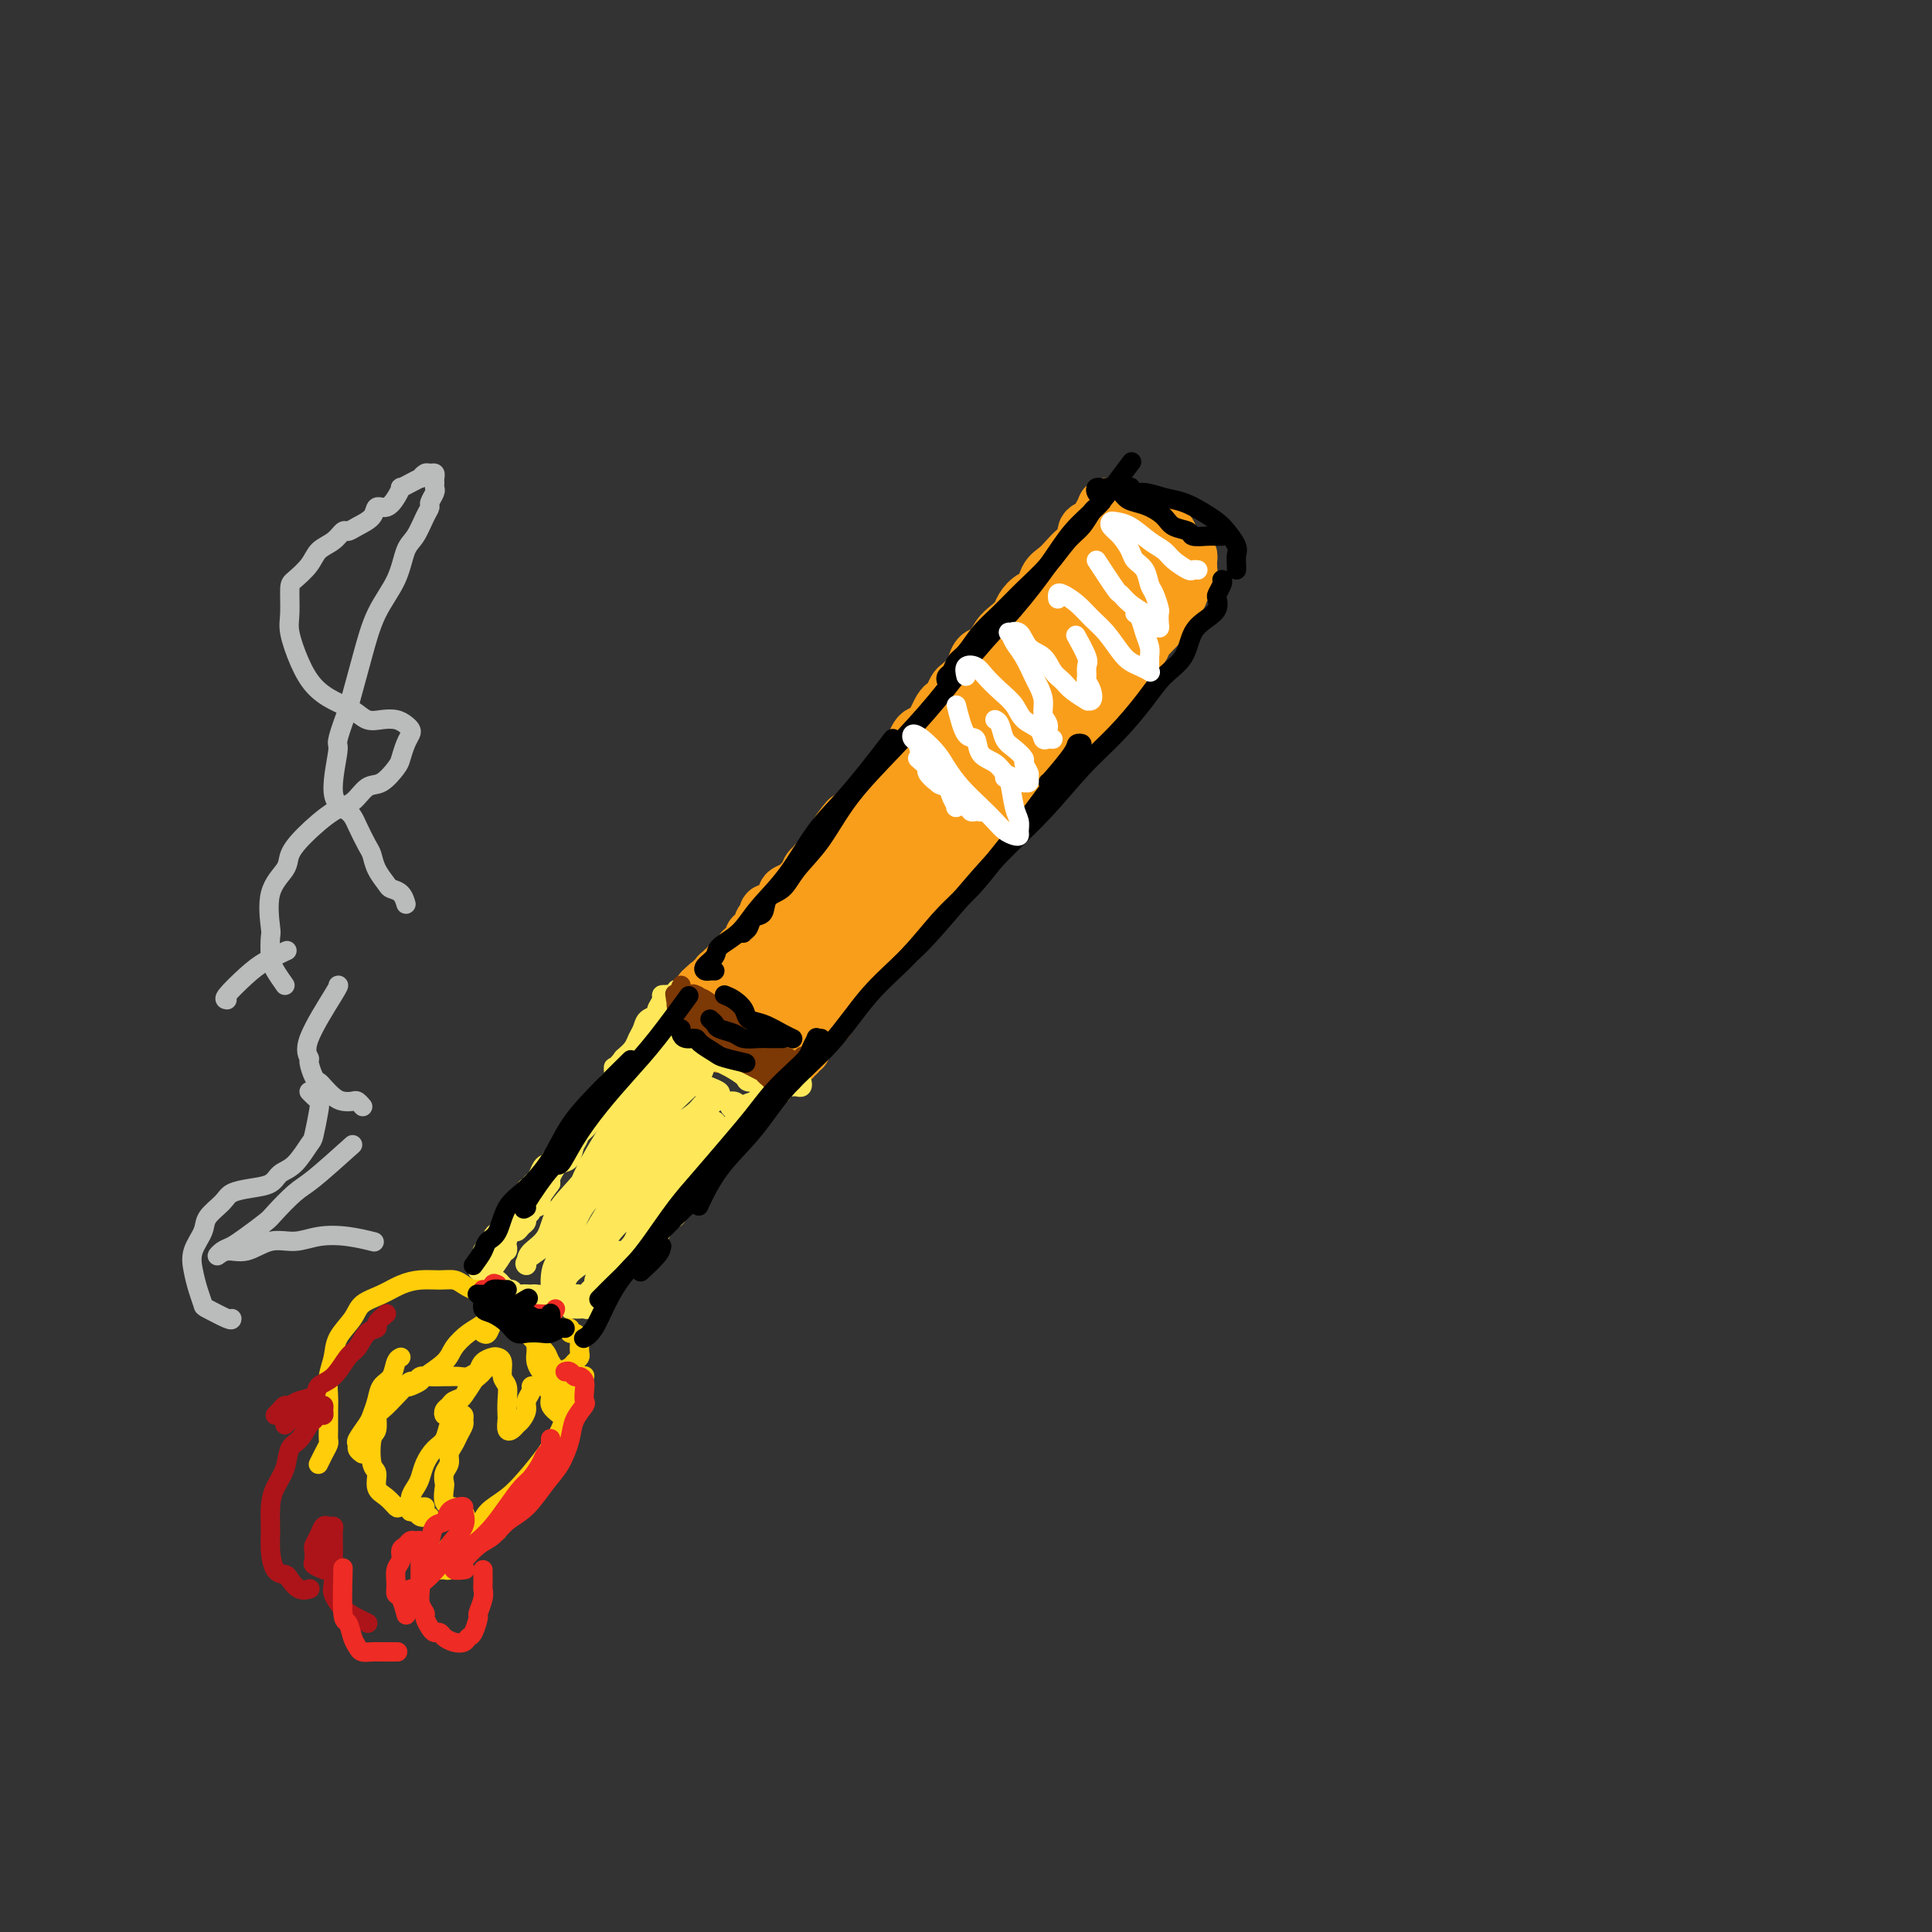 <svg viewBox='0 0 400 400' version='1.1' xmlns='http://www.w3.org/2000/svg' xmlns:xlink='http://www.w3.org/1999/xlink'><rect x="0" y="0" width="400" height="400" fill="#333333" stroke="none"/><g fill='none' stroke='#7C3805' stroke-width='4' stroke-linecap='round' stroke-linejoin='round'><path d='M160,199c0.124,0.228 0.248,0.456 1,-1c0.752,-1.456 2.133,-4.597 3,-6c0.867,-1.403 1.221,-1.067 2,-2c0.779,-0.933 1.982,-3.136 3,-5c1.018,-1.864 1.849,-3.389 3,-5c1.151,-1.611 2.622,-3.309 4,-5c1.378,-1.691 2.665,-3.373 4,-5c1.335,-1.627 2.720,-3.197 4,-5c1.280,-1.803 2.457,-3.840 4,-6c1.543,-2.160 3.452,-4.444 5,-6c1.548,-1.556 2.736,-2.383 4,-4c1.264,-1.617 2.603,-4.023 4,-6c1.397,-1.977 2.851,-3.527 4,-5c1.149,-1.473 1.994,-2.871 3,-4c1.006,-1.129 2.172,-1.990 3,-3c0.828,-1.010 1.317,-2.170 2,-3c0.683,-0.830 1.559,-1.332 2,-2c0.441,-0.668 0.448,-1.502 1,-2c0.552,-0.498 1.650,-0.659 2,-1c0.350,-0.341 -0.047,-0.862 0,-1c0.047,-0.138 0.538,0.108 1,0c0.462,-0.108 0.893,-0.569 1,-1c0.107,-0.431 -0.112,-0.834 0,-1c0.112,-0.166 0.555,-0.097 1,0c0.445,0.097 0.894,0.222 1,0c0.106,-0.222 -0.129,-0.790 0,-1c0.129,-0.210 0.621,-0.060 1,0c0.379,0.060 0.644,0.030 1,0c0.356,-0.030 0.802,-0.062 1,0c0.198,0.062 0.148,0.216 0,0c-0.148,-0.216 -0.394,-0.804 0,-1c0.394,-0.196 1.429,-0.001 2,0c0.571,0.001 0.678,-0.192 1,0c0.322,0.192 0.860,0.768 1,1c0.140,0.232 -0.117,0.119 0,0c0.117,-0.119 0.610,-0.243 1,0c0.390,0.243 0.679,0.852 1,1c0.321,0.148 0.674,-0.166 1,0c0.326,0.166 0.624,0.814 1,1c0.376,0.186 0.829,-0.088 1,0c0.171,0.088 0.058,0.537 0,1c-0.058,0.463 -0.061,0.938 0,1c0.061,0.062 0.187,-0.291 0,0c-0.187,0.291 -0.687,1.226 -1,2c-0.313,0.774 -0.438,1.388 -1,2c-0.562,0.612 -1.560,1.224 -2,2c-0.440,0.776 -0.323,1.718 -1,3c-0.677,1.282 -2.148,2.904 -3,4c-0.852,1.096 -1.084,1.665 -2,3c-0.916,1.335 -2.516,3.436 -4,5c-1.484,1.564 -2.853,2.590 -4,4c-1.147,1.410 -2.074,3.205 -3,5'/><path d='M213,153c-4.081,5.955 -3.783,4.844 -4,5c-0.217,0.156 -0.949,1.581 -2,3c-1.051,1.419 -2.420,2.833 -3,4c-0.580,1.167 -0.371,2.087 -1,3c-0.629,0.913 -2.098,1.818 -3,3c-0.902,1.182 -1.239,2.641 -2,4c-0.761,1.359 -1.948,2.619 -3,4c-1.052,1.381 -1.969,2.883 -3,4c-1.031,1.117 -2.178,1.848 -3,3c-0.822,1.152 -1.321,2.724 -2,4c-0.679,1.276 -1.540,2.255 -2,3c-0.460,0.745 -0.519,1.257 -1,2c-0.481,0.743 -1.383,1.716 -2,2c-0.617,0.284 -0.949,-0.120 -1,0c-0.051,0.120 0.179,0.763 0,1c-0.179,0.237 -0.765,0.068 -1,0c-0.235,-0.068 -0.117,-0.034 0,0'/></g>
<g fill='none' stroke='#F99E1B' stroke-width='4' stroke-linecap='round' stroke-linejoin='round'><path d='M154,199c0.145,0.316 0.291,0.632 0,1c-0.291,0.368 -1.018,0.789 -1,1c0.018,0.211 0.783,0.213 1,0c0.217,-0.213 -0.112,-0.639 0,-1c0.112,-0.361 0.666,-0.655 1,-1c0.334,-0.345 0.447,-0.741 1,-1c0.553,-0.259 1.544,-0.382 2,-1c0.456,-0.618 0.375,-1.731 1,-3c0.625,-1.269 1.956,-2.693 3,-4c1.044,-1.307 1.803,-2.498 3,-4c1.197,-1.502 2.834,-3.315 4,-5c1.166,-1.685 1.862,-3.241 3,-5c1.138,-1.759 2.718,-3.719 4,-5c1.282,-1.281 2.268,-1.883 3,-3c0.732,-1.117 1.211,-2.751 2,-4c0.789,-1.249 1.887,-2.115 3,-3c1.113,-0.885 2.242,-1.791 3,-3c0.758,-1.209 1.147,-2.721 2,-4c0.853,-1.279 2.172,-2.323 3,-3c0.828,-0.677 1.165,-0.986 2,-2c0.835,-1.014 2.168,-2.733 3,-4c0.832,-1.267 1.164,-2.083 2,-3c0.836,-0.917 2.177,-1.936 3,-3c0.823,-1.064 1.128,-2.173 2,-3c0.872,-0.827 2.313,-1.371 3,-2c0.687,-0.629 0.622,-1.342 1,-2c0.378,-0.658 1.200,-1.261 2,-2c0.800,-0.739 1.579,-1.615 2,-2c0.421,-0.385 0.484,-0.278 1,-1c0.516,-0.722 1.485,-2.273 2,-3c0.515,-0.727 0.576,-0.628 1,-1c0.424,-0.372 1.213,-1.213 2,-2c0.787,-0.787 1.574,-1.521 2,-2c0.426,-0.479 0.492,-0.703 1,-1c0.508,-0.297 1.460,-0.668 2,-1c0.540,-0.332 0.670,-0.625 1,-1c0.330,-0.375 0.862,-0.833 1,-1c0.138,-0.167 -0.117,-0.045 0,0c0.117,0.045 0.605,0.012 1,0c0.395,-0.012 0.697,-0.003 1,0c0.303,0.003 0.606,0.001 1,0c0.394,-0.001 0.879,-0.000 1,0c0.121,0.000 -0.123,-0.001 0,0c0.123,0.001 0.611,0.003 1,0c0.389,-0.003 0.677,-0.012 1,0c0.323,0.012 0.682,0.045 1,0c0.318,-0.045 0.596,-0.167 1,0c0.404,0.167 0.933,0.622 1,1c0.067,0.378 -0.328,0.679 0,1c0.328,0.321 1.379,0.663 2,1c0.621,0.337 0.810,0.668 1,1'/><path d='M237,119c2.095,0.742 1.331,0.598 1,1c-0.331,0.402 -0.229,1.350 0,2c0.229,0.650 0.584,1.001 1,1c0.416,-0.001 0.893,-0.356 1,0c0.107,0.356 -0.157,1.422 0,2c0.157,0.578 0.734,0.669 1,1c0.266,0.331 0.220,0.903 0,1c-0.220,0.097 -0.614,-0.282 -1,0c-0.386,0.282 -0.763,1.223 -1,2c-0.237,0.777 -0.334,1.390 -1,2c-0.666,0.610 -1.900,1.219 -3,2c-1.100,0.781 -2.065,1.735 -3,3c-0.935,1.265 -1.839,2.841 -3,4c-1.161,1.159 -2.578,1.902 -4,3c-1.422,1.098 -2.849,2.551 -4,4c-1.151,1.449 -2.028,2.895 -3,4c-0.972,1.105 -2.041,1.871 -3,3c-0.959,1.129 -1.808,2.623 -3,4c-1.192,1.377 -2.728,2.637 -4,4c-1.272,1.363 -2.280,2.830 -3,4c-0.720,1.170 -1.152,2.042 -2,3c-0.848,0.958 -2.114,2.000 -3,3c-0.886,1.000 -1.393,1.958 -2,3c-0.607,1.042 -1.314,2.170 -2,3c-0.686,0.830 -1.353,1.363 -2,2c-0.647,0.637 -1.276,1.378 -2,2c-0.724,0.622 -1.544,1.125 -2,2c-0.456,0.875 -0.550,2.121 -1,3c-0.450,0.879 -1.257,1.391 -2,2c-0.743,0.609 -1.421,1.314 -2,2c-0.579,0.686 -1.057,1.353 -2,2c-0.943,0.647 -2.349,1.272 -3,2c-0.651,0.728 -0.546,1.557 -1,2c-0.454,0.443 -1.466,0.500 -2,1c-0.534,0.500 -0.591,1.443 -1,2c-0.409,0.557 -1.170,0.727 -2,1c-0.830,0.273 -1.729,0.651 -2,1c-0.271,0.349 0.086,0.671 0,1c-0.086,0.329 -0.615,0.665 -1,1c-0.385,0.335 -0.625,0.669 -1,1c-0.375,0.331 -0.886,0.660 -1,1c-0.114,0.340 0.170,0.691 0,1c-0.170,0.309 -0.793,0.577 -1,1c-0.207,0.423 0.004,1.000 0,1c-0.004,-0.000 -0.222,-0.578 0,-1c0.222,-0.422 0.883,-0.688 1,-1c0.117,-0.312 -0.309,-0.671 0,-1c0.309,-0.329 1.352,-0.627 2,-1c0.648,-0.373 0.899,-0.821 1,-1c0.101,-0.179 0.050,-0.090 0,0'/></g>
<g fill='none' stroke='#F99E1B' stroke-width='12' stroke-linecap='round' stroke-linejoin='round'><path d='M154,204c0.084,0.006 0.169,0.012 0,0c-0.169,-0.012 -0.591,-0.041 -1,0c-0.409,0.041 -0.804,0.152 -1,0c-0.196,-0.152 -0.194,-0.568 0,-1c0.194,-0.432 0.581,-0.879 1,-1c0.419,-0.121 0.871,0.086 1,0c0.129,-0.086 -0.065,-0.465 0,-1c0.065,-0.535 0.388,-1.227 1,-2c0.612,-0.773 1.511,-1.629 2,-2c0.489,-0.371 0.567,-0.259 1,-1c0.433,-0.741 1.219,-2.334 2,-3c0.781,-0.666 1.556,-0.404 2,-1c0.444,-0.596 0.556,-2.051 1,-3c0.444,-0.949 1.218,-1.391 2,-2c0.782,-0.609 1.571,-1.384 2,-2c0.429,-0.616 0.499,-1.071 1,-2c0.501,-0.929 1.434,-2.332 2,-3c0.566,-0.668 0.767,-0.603 1,-1c0.233,-0.397 0.500,-1.257 1,-2c0.500,-0.743 1.232,-1.369 2,-2c0.768,-0.631 1.570,-1.266 2,-2c0.430,-0.734 0.486,-1.565 1,-2c0.514,-0.435 1.485,-0.474 2,-1c0.515,-0.526 0.575,-1.539 1,-2c0.425,-0.461 1.217,-0.369 2,-1c0.783,-0.631 1.557,-1.985 2,-3c0.443,-1.015 0.555,-1.689 1,-2c0.445,-0.311 1.222,-0.257 2,-1c0.778,-0.743 1.555,-2.282 2,-3c0.445,-0.718 0.557,-0.616 1,-1c0.443,-0.384 1.218,-1.255 2,-2c0.782,-0.745 1.570,-1.364 2,-2c0.430,-0.636 0.500,-1.288 1,-2c0.500,-0.712 1.430,-1.486 2,-2c0.570,-0.514 0.782,-0.770 1,-1c0.218,-0.230 0.443,-0.433 1,-1c0.557,-0.567 1.444,-1.499 2,-2c0.556,-0.501 0.779,-0.572 1,-1c0.221,-0.428 0.439,-1.214 1,-2c0.561,-0.786 1.463,-1.573 2,-2c0.537,-0.427 0.707,-0.495 1,-1c0.293,-0.505 0.708,-1.448 1,-2c0.292,-0.552 0.459,-0.712 1,-1c0.541,-0.288 1.454,-0.703 2,-1c0.546,-0.297 0.723,-0.475 1,-1c0.277,-0.525 0.653,-1.396 1,-2c0.347,-0.604 0.666,-0.940 1,-1c0.334,-0.060 0.685,0.158 1,0c0.315,-0.158 0.595,-0.690 1,-1c0.405,-0.310 0.935,-0.398 1,-1c0.065,-0.602 -0.333,-1.720 0,-2c0.333,-0.280 1.399,0.276 2,0c0.601,-0.276 0.738,-1.383 1,-2c0.262,-0.617 0.647,-0.743 1,-1c0.353,-0.257 0.672,-0.646 1,-1c0.328,-0.354 0.665,-0.673 1,-1c0.335,-0.327 0.667,-0.664 1,-1'/><path d='M223,121c8.055,-8.845 2.693,-2.958 1,-1c-1.693,1.958 0.282,-0.014 1,-1c0.718,-0.986 0.177,-0.986 0,-1c-0.177,-0.014 0.009,-0.041 0,0c-0.009,0.041 -0.213,0.152 0,0c0.213,-0.152 0.844,-0.566 1,-1c0.156,-0.434 -0.165,-0.887 0,-1c0.165,-0.113 0.814,0.114 1,0c0.186,-0.114 -0.091,-0.567 0,-1c0.091,-0.433 0.549,-0.844 1,-1c0.451,-0.156 0.894,-0.057 1,0c0.106,0.057 -0.127,0.072 0,0c0.127,-0.072 0.612,-0.231 1,0c0.388,0.231 0.677,0.850 1,1c0.323,0.150 0.679,-0.171 1,0c0.321,0.171 0.607,0.834 1,1c0.393,0.166 0.894,-0.166 1,0c0.106,0.166 -0.183,0.828 0,1c0.183,0.172 0.836,-0.147 1,0c0.164,0.147 -0.163,0.760 0,1c0.163,0.240 0.814,0.106 1,0c0.186,-0.106 -0.094,-0.183 0,0c0.094,0.183 0.561,0.628 1,1c0.439,0.372 0.850,0.672 1,1c0.150,0.328 0.040,0.683 0,1c-0.040,0.317 -0.010,0.596 0,1c0.010,0.404 -0.000,0.934 0,1c0.000,0.066 0.011,-0.333 0,0c-0.011,0.333 -0.044,1.398 0,2c0.044,0.602 0.165,0.742 0,1c-0.165,0.258 -0.617,0.633 -1,1c-0.383,0.367 -0.697,0.727 -1,1c-0.303,0.273 -0.596,0.458 -1,1c-0.404,0.542 -0.919,1.440 -1,2c-0.081,0.560 0.274,0.783 0,1c-0.274,0.217 -1.176,0.429 -2,1c-0.824,0.571 -1.572,1.503 -2,2c-0.428,0.497 -0.538,0.560 -1,1c-0.462,0.440 -1.278,1.259 -2,2c-0.722,0.741 -1.351,1.405 -2,2c-0.649,0.595 -1.319,1.122 -2,2c-0.681,0.878 -1.375,2.107 -2,3c-0.625,0.893 -1.182,1.450 -2,2c-0.818,0.550 -1.896,1.092 -3,2c-1.104,0.908 -2.235,2.183 -3,3c-0.765,0.817 -1.164,1.178 -2,2c-0.836,0.822 -2.110,2.106 -3,3c-0.890,0.894 -1.397,1.398 -2,2c-0.603,0.602 -1.301,1.301 -2,2'/><path d='M204,161c-5.450,5.759 -2.077,2.657 -1,2c1.077,-0.657 -0.144,1.132 -1,2c-0.856,0.868 -1.348,0.815 -2,1c-0.652,0.185 -1.466,0.608 -2,1c-0.534,0.392 -0.790,0.753 -1,1c-0.210,0.247 -0.375,0.381 -1,1c-0.625,0.619 -1.712,1.723 -2,2c-0.288,0.277 0.221,-0.272 0,0c-0.221,0.272 -1.172,1.367 -2,2c-0.828,0.633 -1.531,0.804 -2,1c-0.469,0.196 -0.703,0.416 -1,1c-0.297,0.584 -0.657,1.532 -1,2c-0.343,0.468 -0.669,0.458 -1,1c-0.331,0.542 -0.667,1.638 -1,2c-0.333,0.362 -0.663,-0.008 -1,0c-0.337,0.008 -0.681,0.394 -1,1c-0.319,0.606 -0.611,1.433 -1,2c-0.389,0.567 -0.874,0.873 -1,1c-0.126,0.127 0.106,0.076 0,0c-0.106,-0.076 -0.549,-0.175 -1,0c-0.451,0.175 -0.908,0.625 -1,1c-0.092,0.375 0.182,0.675 0,1c-0.182,0.325 -0.818,0.675 -1,1c-0.182,0.325 0.091,0.626 0,1c-0.091,0.374 -0.546,0.822 -1,1c-0.454,0.178 -0.906,0.085 -1,0c-0.094,-0.085 0.172,-0.164 0,0c-0.172,0.164 -0.781,0.570 -1,1c-0.219,0.430 -0.048,0.884 0,1c0.048,0.116 -0.028,-0.106 0,0c0.028,0.106 0.161,0.539 0,1c-0.161,0.461 -0.617,0.951 -1,1c-0.383,0.049 -0.695,-0.342 -1,0c-0.305,0.342 -0.603,1.416 -1,2c-0.397,0.584 -0.894,0.678 -1,1c-0.106,0.322 0.178,0.874 0,1c-0.178,0.126 -0.817,-0.172 -1,0c-0.183,0.172 0.091,0.816 0,1c-0.091,0.184 -0.545,-0.090 -1,0c-0.455,0.090 -0.910,0.545 -1,1c-0.090,0.455 0.186,0.910 0,1c-0.186,0.090 -0.835,-0.186 -1,0c-0.165,0.186 0.153,0.835 0,1c-0.153,0.165 -0.777,-0.153 -1,0c-0.223,0.153 -0.045,0.776 0,1c0.045,0.224 -0.044,0.049 0,0c0.044,-0.049 0.219,0.028 0,0c-0.219,-0.028 -0.833,-0.161 -1,0c-0.167,0.161 0.113,0.617 0,1c-0.113,0.383 -0.618,0.695 -1,1c-0.382,0.305 -0.641,0.604 -1,1c-0.359,0.396 -0.818,0.890 -1,1c-0.182,0.110 -0.087,-0.163 0,0c0.087,0.163 0.168,0.761 0,1c-0.168,0.239 -0.584,0.120 -1,0'/><path d='M162,207c-6.449,7.281 -1.571,2.485 0,1c1.571,-1.485 -0.165,0.342 -1,1c-0.835,0.658 -0.767,0.147 -1,0c-0.233,-0.147 -0.765,0.071 -1,0c-0.235,-0.071 -0.174,-0.432 0,-1c0.174,-0.568 0.461,-1.344 1,-2c0.539,-0.656 1.329,-1.192 2,-2c0.671,-0.808 1.221,-1.889 2,-3c0.779,-1.111 1.787,-2.253 3,-4c1.213,-1.747 2.632,-4.099 4,-6c1.368,-1.901 2.686,-3.351 4,-5c1.314,-1.649 2.624,-3.497 4,-5c1.376,-1.503 2.819,-2.660 4,-4c1.181,-1.340 2.100,-2.863 3,-4c0.900,-1.137 1.781,-1.886 3,-3c1.219,-1.114 2.777,-2.591 4,-4c1.223,-1.409 2.112,-2.751 3,-4c0.888,-1.249 1.775,-2.406 3,-4c1.225,-1.594 2.789,-3.625 4,-5c1.211,-1.375 2.067,-2.092 3,-3c0.933,-0.908 1.941,-2.005 3,-3c1.059,-0.995 2.170,-1.888 3,-3c0.830,-1.112 1.378,-2.445 2,-3c0.622,-0.555 1.317,-0.333 2,-1c0.683,-0.667 1.354,-2.224 2,-3c0.646,-0.776 1.269,-0.772 2,-1c0.731,-0.228 1.571,-0.687 2,-1c0.429,-0.313 0.447,-0.479 1,-1c0.553,-0.521 1.640,-1.396 2,-2c0.360,-0.604 -0.008,-0.935 0,-1c0.008,-0.065 0.393,0.137 1,0c0.607,-0.137 1.435,-0.611 2,-1c0.565,-0.389 0.868,-0.692 1,-1c0.132,-0.308 0.092,-0.621 0,-1c-0.092,-0.379 -0.236,-0.822 0,-1c0.236,-0.178 0.851,-0.089 1,0c0.149,0.089 -0.168,0.178 0,0c0.168,-0.178 0.819,-0.621 1,-1c0.181,-0.379 -0.110,-0.692 0,-1c0.110,-0.308 0.622,-0.611 1,-1c0.378,-0.389 0.623,-0.865 1,-1c0.377,-0.135 0.886,0.072 1,0c0.114,-0.072 -0.165,-0.421 0,-1c0.165,-0.579 0.775,-1.387 1,-2c0.225,-0.613 0.064,-1.032 0,-1c-0.064,0.032 -0.032,0.516 0,1'/><path d='M235,120c8.662,-9.255 2.317,-1.892 0,1c-2.317,2.892 -0.607,1.312 0,1c0.607,-0.312 0.111,0.645 0,1c-0.111,0.355 0.163,0.110 0,0c-0.163,-0.110 -0.762,-0.085 -1,0c-0.238,0.085 -0.115,0.229 0,0c0.115,-0.229 0.223,-0.831 0,-1c-0.223,-0.169 -0.777,0.096 -1,0c-0.223,-0.096 -0.116,-0.551 0,-1c0.116,-0.449 0.243,-0.891 0,-1c-0.243,-0.109 -0.854,0.115 -1,0c-0.146,-0.115 0.172,-0.569 0,-1c-0.172,-0.431 -0.835,-0.837 -1,-1c-0.165,-0.163 0.167,-0.082 0,0c-0.167,0.082 -0.833,0.164 -1,0c-0.167,-0.164 0.164,-0.576 0,-1c-0.164,-0.424 -0.825,-0.861 -1,-1c-0.175,-0.139 0.135,0.019 0,0c-0.135,-0.019 -0.717,-0.216 -1,0c-0.283,0.216 -0.269,0.845 0,1c0.269,0.155 0.794,-0.165 1,0c0.206,0.165 0.094,0.814 0,1c-0.094,0.186 -0.170,-0.090 0,0c0.170,0.090 0.585,0.545 1,1'/><path d='M230,119c0.277,0.416 0.468,-0.043 1,0c0.532,0.043 1.403,0.589 2,1c0.597,0.411 0.921,0.688 1,1c0.079,0.312 -0.085,0.661 0,1c0.085,0.339 0.419,0.669 1,1c0.581,0.331 1.409,0.662 2,1c0.591,0.338 0.944,0.682 1,1c0.056,0.318 -0.185,0.610 0,1c0.185,0.390 0.796,0.879 1,1c0.204,0.121 0.002,-0.126 0,0c-0.002,0.126 0.196,0.626 0,1c-0.196,0.374 -0.788,0.621 -1,1c-0.212,0.379 -0.046,0.889 0,1c0.046,0.111 -0.029,-0.179 0,0c0.029,0.179 0.161,0.825 0,1c-0.161,0.175 -0.617,-0.122 -1,0c-0.383,0.122 -0.693,0.662 -1,1c-0.307,0.338 -0.609,0.475 -1,1c-0.391,0.525 -0.869,1.439 -1,2c-0.131,0.561 0.086,0.770 0,1c-0.086,0.230 -0.473,0.483 -1,1c-0.527,0.517 -1.192,1.298 -2,2c-0.808,0.702 -1.759,1.324 -2,2c-0.241,0.676 0.227,1.406 0,2c-0.227,0.594 -1.149,1.051 -2,2c-0.851,0.949 -1.632,2.390 -2,3c-0.368,0.610 -0.325,0.390 -1,1c-0.675,0.610 -2.069,2.050 -3,3c-0.931,0.950 -1.400,1.410 -2,2c-0.600,0.590 -1.331,1.309 -2,2c-0.669,0.691 -1.277,1.354 -2,2c-0.723,0.646 -1.561,1.276 -2,2c-0.439,0.724 -0.480,1.542 -1,2c-0.520,0.458 -1.519,0.555 -2,1c-0.481,0.445 -0.443,1.236 -1,2c-0.557,0.764 -1.709,1.500 -2,2c-0.291,0.500 0.278,0.763 0,1c-0.278,0.237 -1.402,0.448 -2,1c-0.598,0.552 -0.671,1.443 -1,2c-0.329,0.557 -0.914,0.778 -1,1c-0.086,0.222 0.328,0.444 0,1c-0.328,0.556 -1.396,1.444 -2,2c-0.604,0.556 -0.743,0.778 -1,1c-0.257,0.222 -0.633,0.445 -1,1c-0.367,0.555 -0.725,1.444 -1,2c-0.275,0.556 -0.468,0.779 -1,1c-0.532,0.221 -1.403,0.440 -2,1c-0.597,0.560 -0.919,1.459 -1,2c-0.081,0.541 0.079,0.722 0,1c-0.079,0.278 -0.399,0.652 -1,1c-0.601,0.348 -1.485,0.671 -2,1c-0.515,0.329 -0.663,0.665 -1,1c-0.337,0.335 -0.864,0.670 -1,1c-0.136,0.330 0.118,0.655 0,1c-0.118,0.345 -0.609,0.708 -1,1c-0.391,0.292 -0.683,0.512 -1,1c-0.317,0.488 -0.658,1.244 -1,2'/><path d='M186,193c-8.285,9.544 -2.997,2.402 -1,0c1.997,-2.402 0.703,-0.066 0,1c-0.703,1.066 -0.813,0.862 -1,1c-0.187,0.138 -0.449,0.618 -1,1c-0.551,0.382 -1.390,0.667 -2,1c-0.610,0.333 -0.990,0.715 -1,1c-0.010,0.285 0.351,0.473 0,1c-0.351,0.527 -1.413,1.394 -2,2c-0.587,0.606 -0.697,0.950 -1,1c-0.303,0.050 -0.798,-0.193 -1,0c-0.202,0.193 -0.111,0.821 0,1c0.111,0.179 0.241,-0.092 0,0c-0.241,0.092 -0.853,0.547 -1,1c-0.147,0.453 0.172,0.905 0,1c-0.172,0.095 -0.834,-0.168 -1,0c-0.166,0.168 0.166,0.766 0,1c-0.166,0.234 -0.828,0.104 -1,0c-0.172,-0.104 0.146,-0.183 0,0c-0.146,0.183 -0.756,0.627 -1,1c-0.244,0.373 -0.121,0.673 0,1c0.121,0.327 0.240,0.679 0,1c-0.240,0.321 -0.839,0.611 -1,1c-0.161,0.389 0.115,0.878 0,1c-0.115,0.122 -0.623,-0.121 -1,0c-0.377,0.121 -0.623,0.607 -1,1c-0.377,0.393 -0.885,0.693 -1,1c-0.115,0.307 0.161,0.621 0,1c-0.161,0.379 -0.760,0.824 -1,1c-0.240,0.176 -0.121,0.085 0,0c0.121,-0.085 0.244,-0.162 0,0c-0.244,0.162 -0.854,0.564 -1,1c-0.146,0.436 0.172,0.905 0,1c-0.172,0.095 -0.834,-0.185 -1,0c-0.166,0.185 0.166,0.834 0,1c-0.166,0.166 -0.829,-0.152 -1,0c-0.171,0.152 0.150,0.773 0,1c-0.150,0.227 -0.770,0.059 -1,0c-0.230,-0.059 -0.070,-0.011 0,0c0.070,0.011 0.048,-0.016 0,0c-0.048,0.016 -0.123,0.076 0,0c0.123,-0.076 0.443,-0.286 1,-1c0.557,-0.714 1.349,-1.930 2,-3c0.651,-1.070 1.160,-1.993 2,-3c0.840,-1.007 2.012,-2.096 3,-3c0.988,-0.904 1.791,-1.622 3,-3c1.209,-1.378 2.823,-3.417 4,-5c1.177,-1.583 1.918,-2.711 3,-4c1.082,-1.289 2.506,-2.740 4,-4c1.494,-1.260 3.057,-2.328 4,-3c0.943,-0.672 1.267,-0.948 2,-2c0.733,-1.052 1.877,-2.880 3,-4c1.123,-1.120 2.225,-1.532 3,-2c0.775,-0.468 1.221,-0.991 2,-2c0.779,-1.009 1.889,-2.505 3,-4'/><path d='M202,176c6.391,-6.927 2.867,-2.743 2,-2c-0.867,0.743 0.922,-1.955 2,-3c1.078,-1.045 1.443,-0.439 2,-1c0.557,-0.561 1.304,-2.291 2,-3c0.696,-0.709 1.341,-0.397 2,-1c0.659,-0.603 1.331,-2.120 2,-3c0.669,-0.880 1.335,-1.124 2,-2c0.665,-0.876 1.330,-2.384 2,-3c0.670,-0.616 1.346,-0.340 2,-1c0.654,-0.660 1.287,-2.256 2,-3c0.713,-0.744 1.505,-0.636 2,-1c0.495,-0.364 0.691,-1.200 1,-2c0.309,-0.800 0.731,-1.565 1,-2c0.269,-0.435 0.385,-0.539 1,-1c0.615,-0.461 1.728,-1.278 2,-2c0.272,-0.722 -0.297,-1.348 0,-2c0.297,-0.652 1.459,-1.329 2,-2c0.541,-0.671 0.459,-1.335 1,-2c0.541,-0.665 1.704,-1.331 2,-2c0.296,-0.669 -0.275,-1.341 0,-2c0.275,-0.659 1.397,-1.304 2,-2c0.603,-0.696 0.686,-1.443 1,-2c0.314,-0.557 0.859,-0.922 1,-1c0.141,-0.078 -0.121,0.133 0,0c0.121,-0.133 0.625,-0.609 1,-1c0.375,-0.391 0.621,-0.696 1,-1c0.379,-0.304 0.890,-0.606 1,-1c0.110,-0.394 -0.181,-0.880 0,-1c0.181,-0.120 0.833,0.127 1,0c0.167,-0.127 -0.152,-0.626 0,-1c0.152,-0.374 0.777,-0.621 1,-1c0.223,-0.379 0.046,-0.889 0,-1c-0.046,-0.111 0.039,0.176 0,0c-0.039,-0.176 -0.203,-0.817 0,-1c0.203,-0.183 0.773,0.092 1,0c0.227,-0.092 0.112,-0.550 0,-1c-0.112,-0.450 -0.223,-0.890 0,-1c0.223,-0.110 0.778,0.110 1,0c0.222,-0.110 0.112,-0.550 0,-1c-0.112,-0.450 -0.226,-0.908 0,-1c0.226,-0.092 0.792,0.183 1,0c0.208,-0.183 0.056,-0.824 0,-1c-0.056,-0.176 -0.018,0.112 0,0c0.018,-0.112 0.015,-0.622 0,-1c-0.015,-0.378 -0.041,-0.622 0,-1c0.041,-0.378 0.151,-0.890 0,-1c-0.151,-0.110 -0.561,0.182 -1,0c-0.439,-0.182 -0.906,-0.836 -1,-1c-0.094,-0.164 0.186,0.164 0,0c-0.186,-0.164 -0.837,-0.818 -1,-1c-0.163,-0.182 0.164,0.110 0,0c-0.164,-0.110 -0.817,-0.622 -1,-1c-0.183,-0.378 0.106,-0.623 0,-1c-0.106,-0.377 -0.606,-0.884 -1,-1c-0.394,-0.116 -0.683,0.161 -1,0c-0.317,-0.161 -0.662,-0.760 -1,-1c-0.338,-0.240 -0.669,-0.120 -1,0'/><path d='M238,109c-1.190,-1.078 -0.165,-0.274 0,0c0.165,0.274 -0.529,0.017 -1,0c-0.471,-0.017 -0.719,0.207 -1,0c-0.281,-0.207 -0.596,-0.844 -1,-1c-0.404,-0.156 -0.896,0.169 -1,0c-0.104,-0.169 0.179,-0.834 0,-1c-0.179,-0.166 -0.821,0.166 -1,0c-0.179,-0.166 0.106,-0.830 0,-1c-0.106,-0.170 -0.603,0.155 -1,0c-0.397,-0.155 -0.694,-0.788 -1,-1c-0.306,-0.212 -0.622,-0.001 -1,0c-0.378,0.001 -0.819,-0.207 -1,0c-0.181,0.207 -0.103,0.829 0,1c0.103,0.171 0.230,-0.110 0,0c-0.230,0.110 -0.816,0.610 -1,1c-0.184,0.390 0.036,0.671 0,1c-0.036,0.329 -0.327,0.707 -1,1c-0.673,0.293 -1.727,0.502 -2,1c-0.273,0.498 0.235,1.287 0,2c-0.235,0.713 -1.214,1.351 -2,2c-0.786,0.649 -1.379,1.311 -2,2c-0.621,0.689 -1.270,1.406 -2,2c-0.730,0.594 -1.543,1.065 -2,2c-0.457,0.935 -0.559,2.334 -1,3c-0.441,0.666 -1.220,0.600 -2,1c-0.780,0.400 -1.560,1.267 -2,2c-0.440,0.733 -0.541,1.333 -1,2c-0.459,0.667 -1.275,1.400 -2,2c-0.725,0.600 -1.359,1.066 -2,2c-0.641,0.934 -1.289,2.334 -2,3c-0.711,0.666 -1.486,0.597 -2,1c-0.514,0.403 -0.768,1.277 -1,2c-0.232,0.723 -0.444,1.293 -1,2c-0.556,0.707 -1.458,1.550 -2,2c-0.542,0.450 -0.723,0.507 -1,1c-0.277,0.493 -0.648,1.423 -1,2c-0.352,0.577 -0.685,0.802 -1,1c-0.315,0.198 -0.613,0.368 -1,1c-0.387,0.632 -0.863,1.727 -1,2c-0.137,0.273 0.066,-0.275 0,0c-0.066,0.275 -0.399,1.373 -1,2c-0.601,0.627 -1.469,0.783 -2,1c-0.531,0.217 -0.725,0.494 -1,1c-0.275,0.506 -0.632,1.240 -1,2c-0.368,0.760 -0.746,1.547 -1,2c-0.254,0.453 -0.383,0.573 -1,1c-0.617,0.427 -1.723,1.161 -2,2c-0.277,0.839 0.275,1.783 0,2c-0.275,0.217 -1.378,-0.293 -2,0c-0.622,0.293 -0.762,1.388 -1,2c-0.238,0.612 -0.574,0.741 -1,1c-0.426,0.259 -0.941,0.647 -1,1c-0.059,0.353 0.338,0.672 0,1c-0.338,0.328 -1.410,0.665 -2,1c-0.590,0.335 -0.697,0.667 -1,1c-0.303,0.333 -0.801,0.667 -1,1c-0.199,0.333 -0.100,0.667 0,1'/><path d='M176,171c-8.532,10.177 -2.861,2.621 -1,0c1.861,-2.621 -0.089,-0.307 -1,1c-0.911,1.307 -0.783,1.607 -1,2c-0.217,0.393 -0.779,0.879 -1,1c-0.221,0.121 -0.102,-0.123 0,0c0.102,0.123 0.186,0.611 0,1c-0.186,0.389 -0.641,0.677 -1,1c-0.359,0.323 -0.621,0.682 -1,1c-0.379,0.318 -0.875,0.596 -1,1c-0.125,0.404 0.123,0.934 0,1c-0.123,0.066 -0.615,-0.333 -1,0c-0.385,0.333 -0.663,1.398 -1,2c-0.337,0.602 -0.734,0.742 -1,1c-0.266,0.258 -0.400,0.633 -1,1c-0.600,0.367 -1.666,0.725 -2,1c-0.334,0.275 0.064,0.465 0,1c-0.064,0.535 -0.591,1.414 -1,2c-0.409,0.586 -0.702,0.878 -1,1c-0.298,0.122 -0.602,0.074 -1,0c-0.398,-0.074 -0.892,-0.174 -1,0c-0.108,0.174 0.168,0.621 0,1c-0.168,0.379 -0.781,0.689 -1,1c-0.219,0.311 -0.043,0.623 0,1c0.043,0.377 -0.045,0.818 0,1c0.045,0.182 0.223,0.104 0,0c-0.223,-0.104 -0.849,-0.235 -1,0c-0.151,0.235 0.171,0.837 0,1c-0.171,0.163 -0.834,-0.114 -1,0c-0.166,0.114 0.166,0.618 0,1c-0.166,0.382 -0.828,0.641 -1,1c-0.172,0.359 0.147,0.818 0,1c-0.147,0.182 -0.762,0.086 -1,0c-0.238,-0.086 -0.101,-0.163 0,0c0.101,0.163 0.167,0.564 0,1c-0.167,0.436 -0.565,0.905 -1,1c-0.435,0.095 -0.905,-0.186 -1,0c-0.095,0.186 0.186,0.838 0,1c-0.186,0.162 -0.838,-0.167 -1,0c-0.162,0.167 0.167,0.830 0,1c-0.167,0.170 -0.830,-0.152 -1,0c-0.170,0.152 0.152,0.777 0,1c-0.152,0.223 -0.777,0.045 -1,0c-0.223,-0.045 -0.045,0.045 0,0c0.045,-0.045 -0.043,-0.223 0,0c0.043,0.223 0.218,0.847 0,1c-0.218,0.153 -0.829,-0.166 -1,0c-0.171,0.166 0.099,0.818 0,1c-0.099,0.182 -0.565,-0.105 -1,0c-0.435,0.105 -0.839,0.601 -1,1c-0.161,0.399 -0.081,0.699 0,1'/><path d='M146,206c-4.868,5.427 -2.036,1.496 -1,0c1.036,-1.496 0.278,-0.556 0,0c-0.278,0.556 -0.074,0.727 0,1c0.074,0.273 0.020,0.648 0,1c-0.020,0.352 -0.005,0.682 0,1c0.005,0.318 0.000,0.625 0,1c-0.000,0.375 0.004,0.817 0,1c-0.004,0.183 -0.016,0.105 0,0c0.016,-0.105 0.061,-0.239 0,0c-0.061,0.239 -0.226,0.851 0,1c0.226,0.149 0.844,-0.167 1,0c0.156,0.167 -0.150,0.815 0,1c0.150,0.185 0.757,-0.094 1,0c0.243,0.094 0.121,0.561 0,1c-0.121,0.439 -0.243,0.849 0,1c0.243,0.151 0.849,0.044 1,0c0.151,-0.044 -0.153,-0.026 0,0c0.153,0.026 0.762,0.058 1,0c0.238,-0.058 0.105,-0.208 0,0c-0.105,0.208 -0.183,0.774 0,1c0.183,0.226 0.627,0.112 1,0c0.373,-0.112 0.673,-0.222 1,0c0.327,0.222 0.679,0.778 1,1c0.321,0.222 0.612,0.111 1,0c0.388,-0.111 0.874,-0.222 1,0c0.126,0.222 -0.107,0.777 0,1c0.107,0.223 0.555,0.112 1,0c0.445,-0.112 0.889,-0.226 1,0c0.111,0.226 -0.110,0.793 0,1c0.110,0.207 0.550,0.056 1,0c0.450,-0.056 0.908,-0.015 1,0c0.092,0.015 -0.183,0.004 0,0c0.183,-0.004 0.822,-0.001 1,0c0.178,0.001 -0.106,0.000 0,0c0.106,-0.000 0.603,-0.000 1,0c0.397,0.000 0.694,0.000 1,0c0.306,-0.000 0.621,-0.000 1,0c0.379,0.000 0.823,0.000 1,0c0.177,-0.000 0.089,-0.000 0,0'/></g>
<g fill='none' stroke='#FEE859' stroke-width='4' stroke-linecap='round' stroke-linejoin='round'><path d='M139,209c0.006,-0.338 0.012,-0.676 0,-1c-0.012,-0.324 -0.041,-0.633 0,-1c0.041,-0.367 0.150,-0.790 0,-1c-0.150,-0.210 -0.561,-0.207 -1,0c-0.439,0.207 -0.906,0.618 -1,1c-0.094,0.382 0.183,0.735 0,1c-0.183,0.265 -0.828,0.441 -1,1c-0.172,0.559 0.127,1.501 0,2c-0.127,0.499 -0.681,0.557 -1,1c-0.319,0.443 -0.404,1.273 -1,2c-0.596,0.727 -1.705,1.352 -2,2c-0.295,0.648 0.223,1.321 0,2c-0.223,0.679 -1.187,1.366 -2,2c-0.813,0.634 -1.475,1.217 -2,2c-0.525,0.783 -0.914,1.768 -1,2c-0.086,0.232 0.131,-0.288 0,0c-0.131,0.288 -0.609,1.386 -1,2c-0.391,0.614 -0.696,0.746 -1,1c-0.304,0.254 -0.606,0.631 -1,1c-0.394,0.369 -0.880,0.729 -1,1c-0.120,0.271 0.126,0.453 0,1c-0.126,0.547 -0.625,1.460 -1,2c-0.375,0.540 -0.627,0.708 -1,1c-0.373,0.292 -0.869,0.707 -1,1c-0.131,0.293 0.102,0.464 0,1c-0.102,0.536 -0.538,1.438 -1,2c-0.462,0.562 -0.951,0.784 -1,1c-0.049,0.216 0.341,0.425 0,1c-0.341,0.575 -1.415,1.516 -2,2c-0.585,0.484 -0.683,0.510 -1,1c-0.317,0.490 -0.855,1.444 -1,2c-0.145,0.556 0.102,0.713 0,1c-0.102,0.287 -0.553,0.703 -1,1c-0.447,0.297 -0.889,0.475 -1,1c-0.111,0.525 0.110,1.398 0,2c-0.110,0.602 -0.550,0.935 -1,1c-0.450,0.065 -0.908,-0.138 -1,0c-0.092,0.138 0.183,0.616 0,1c-0.183,0.384 -0.822,0.676 -1,1c-0.178,0.324 0.106,0.682 0,1c-0.106,0.318 -0.603,0.596 -1,1c-0.397,0.404 -0.694,0.935 -1,1c-0.306,0.065 -0.621,-0.336 -1,0c-0.379,0.336 -0.823,1.410 -1,2c-0.177,0.590 -0.086,0.697 0,1c0.086,0.303 0.167,0.801 0,1c-0.167,0.199 -0.584,0.100 -1,0'/><path d='M104,259c-5.349,8.443 -1.222,3.051 0,1c1.222,-2.051 -0.461,-0.761 -1,0c-0.539,0.761 0.066,0.992 0,1c-0.066,0.008 -0.802,-0.209 -1,0c-0.198,0.209 0.143,0.843 0,1c-0.143,0.157 -0.772,-0.164 -1,0c-0.228,0.164 -0.057,0.813 0,1c0.057,0.187 0.000,-0.090 0,0c-0.000,0.090 0.056,0.545 0,1c-0.056,0.455 -0.226,0.911 0,1c0.226,0.089 0.848,-0.187 1,0c0.152,0.187 -0.165,0.839 0,1c0.165,0.161 0.814,-0.167 1,0c0.186,0.167 -0.091,0.829 0,1c0.091,0.171 0.549,-0.151 1,0c0.451,0.151 0.894,0.773 1,1c0.106,0.227 -0.125,0.060 0,0c0.125,-0.060 0.607,-0.012 1,0c0.393,0.012 0.697,-0.011 1,0c0.303,0.011 0.606,0.055 1,0c0.394,-0.055 0.879,-0.211 1,0c0.121,0.211 -0.123,0.789 0,1c0.123,0.211 0.611,0.057 1,0c0.389,-0.057 0.678,-0.015 1,0c0.322,0.015 0.678,0.004 1,0c0.322,-0.004 0.611,-0.001 1,0c0.389,0.001 0.877,0.000 1,0c0.123,-0.000 -0.121,-0.000 0,0c0.121,0.000 0.606,0.001 1,0c0.394,-0.001 0.697,-0.004 1,0c0.303,0.004 0.606,0.015 1,0c0.394,-0.015 0.879,-0.057 1,0c0.121,0.057 -0.122,0.211 0,0c0.122,-0.211 0.610,-0.789 1,-1c0.390,-0.211 0.682,-0.057 1,0c0.318,0.057 0.662,0.016 1,0c0.338,-0.016 0.669,-0.008 1,0'/><path d='M122,268c2.865,-0.179 1.528,-0.625 1,-1c-0.528,-0.375 -0.247,-0.678 0,-1c0.247,-0.322 0.460,-0.662 1,-1c0.540,-0.338 1.405,-0.673 2,-1c0.595,-0.327 0.919,-0.646 1,-1c0.081,-0.354 -0.080,-0.743 0,-1c0.080,-0.257 0.403,-0.383 1,-1c0.597,-0.617 1.469,-1.725 2,-2c0.531,-0.275 0.720,0.282 1,0c0.280,-0.282 0.653,-1.403 1,-2c0.347,-0.597 0.670,-0.671 1,-1c0.330,-0.329 0.666,-0.914 1,-1c0.334,-0.086 0.667,0.328 1,0c0.333,-0.328 0.667,-1.397 1,-2c0.333,-0.603 0.666,-0.739 1,-1c0.334,-0.261 0.671,-0.647 1,-1c0.329,-0.353 0.652,-0.672 1,-1c0.348,-0.328 0.723,-0.664 1,-1c0.277,-0.336 0.456,-0.671 1,-1c0.544,-0.329 1.454,-0.652 2,-1c0.546,-0.348 0.727,-0.723 1,-1c0.273,-0.277 0.637,-0.458 1,-1c0.363,-0.542 0.726,-1.445 1,-2c0.274,-0.555 0.458,-0.764 1,-1c0.542,-0.236 1.440,-0.501 2,-1c0.560,-0.499 0.780,-1.233 1,-2c0.220,-0.767 0.440,-1.566 1,-2c0.560,-0.434 1.459,-0.501 2,-1c0.541,-0.499 0.723,-1.429 1,-2c0.277,-0.571 0.648,-0.783 1,-1c0.352,-0.217 0.686,-0.439 1,-1c0.314,-0.561 0.609,-1.461 1,-2c0.391,-0.539 0.878,-0.718 1,-1c0.122,-0.282 -0.122,-0.667 0,-1c0.122,-0.333 0.611,-0.615 1,-1c0.389,-0.385 0.678,-0.874 1,-1c0.322,-0.126 0.675,0.111 1,0c0.325,-0.111 0.620,-0.569 1,-1c0.380,-0.431 0.845,-0.833 1,-1c0.155,-0.167 0.000,-0.097 0,0c-0.000,0.097 0.155,0.222 0,0c-0.155,-0.222 -0.619,-0.792 -1,-1c-0.381,-0.208 -0.680,-0.055 -1,0c-0.320,0.055 -0.662,0.011 -1,0c-0.338,-0.011 -0.671,0.011 -1,0c-0.329,-0.011 -0.655,-0.054 -1,0c-0.345,0.054 -0.708,0.207 -1,0c-0.292,-0.207 -0.512,-0.773 -1,-1c-0.488,-0.227 -1.244,-0.113 -2,0'/><path d='M154,222c-1.123,-0.702 0.069,-0.958 0,-1c-0.069,-0.042 -1.398,0.128 -2,0c-0.602,-0.128 -0.476,-0.555 -1,-1c-0.524,-0.445 -1.700,-0.908 -2,-1c-0.300,-0.092 0.274,0.187 0,0c-0.274,-0.187 -1.397,-0.839 -2,-1c-0.603,-0.161 -0.688,0.168 -1,0c-0.312,-0.168 -0.853,-0.833 -1,-1c-0.147,-0.167 0.100,0.166 0,0c-0.100,-0.166 -0.548,-0.829 -1,-1c-0.452,-0.171 -0.908,0.151 -1,0c-0.092,-0.151 0.182,-0.776 0,-1c-0.182,-0.224 -0.819,-0.046 -1,0c-0.181,0.046 0.092,-0.041 0,0c-0.092,0.041 -0.551,0.208 -1,0c-0.449,-0.208 -0.890,-0.792 -1,-1c-0.110,-0.208 0.110,-0.041 0,0c-0.110,0.041 -0.551,-0.044 -1,0c-0.449,0.044 -0.905,0.218 -1,0c-0.095,-0.218 0.170,-0.828 0,-1c-0.170,-0.172 -0.777,0.096 -1,0c-0.223,-0.096 -0.064,-0.555 0,-1c0.064,-0.445 0.032,-0.877 0,-1c-0.032,-0.123 -0.063,0.064 0,0c0.063,-0.064 0.220,-0.379 0,0c-0.220,0.379 -0.818,1.452 -1,2c-0.182,0.548 0.052,0.572 0,1c-0.052,0.428 -0.389,1.259 -1,2c-0.611,0.741 -1.497,1.392 -2,2c-0.503,0.608 -0.624,1.173 -1,2c-0.376,0.827 -1.006,1.916 -2,3c-0.994,1.084 -2.350,2.164 -3,3c-0.650,0.836 -0.594,1.430 -1,2c-0.406,0.570 -1.274,1.116 -2,2c-0.726,0.884 -1.310,2.106 -2,3c-0.690,0.894 -1.485,1.461 -2,2c-0.515,0.539 -0.751,1.051 -1,2c-0.249,0.949 -0.510,2.337 -1,3c-0.490,0.663 -1.209,0.602 -2,1c-0.791,0.398 -1.655,1.257 -2,2c-0.345,0.743 -0.173,1.372 0,2'/><path d='M114,245c-3.741,5.422 -1.595,1.977 -1,1c0.595,-0.977 -0.361,0.513 -1,1c-0.639,0.487 -0.960,-0.028 -1,0c-0.040,0.028 0.201,0.599 0,1c-0.201,0.401 -0.842,0.632 -1,1c-0.158,0.368 0.169,0.872 0,1c-0.169,0.128 -0.833,-0.119 -1,0c-0.167,0.119 0.161,0.605 0,1c-0.161,0.395 -0.813,0.698 -1,1c-0.187,0.302 0.090,0.603 0,1c-0.090,0.397 -0.546,0.890 -1,1c-0.454,0.110 -0.905,-0.164 -1,0c-0.095,0.164 0.167,0.765 0,1c-0.167,0.235 -0.762,0.106 -1,0c-0.238,-0.106 -0.121,-0.187 0,0c0.121,0.187 0.244,0.642 0,1c-0.244,0.358 -0.854,0.618 -1,1c-0.146,0.382 0.172,0.887 0,1c-0.172,0.113 -0.833,-0.167 -1,0c-0.167,0.167 0.162,0.780 0,1c-0.162,0.220 -0.814,0.048 -1,0c-0.186,-0.048 0.094,0.028 0,0c-0.094,-0.028 -0.561,-0.161 -1,0c-0.439,0.161 -0.850,0.617 -1,1c-0.150,0.383 -0.040,0.694 0,1c0.040,0.306 0.010,0.608 0,1c-0.010,0.392 0.001,0.875 0,1c-0.001,0.125 -0.015,-0.107 0,0c0.015,0.107 0.060,0.553 0,1c-0.060,0.447 -0.223,0.894 0,1c0.223,0.106 0.833,-0.129 1,0c0.167,0.129 -0.110,0.623 0,1c0.110,0.377 0.606,0.637 1,1c0.394,0.363 0.687,0.829 1,1c0.313,0.171 0.646,0.046 1,0c0.354,-0.046 0.727,-0.012 1,0c0.273,0.012 0.444,0.003 1,0c0.556,-0.003 1.497,-0.001 2,0c0.503,0.001 0.567,0.000 1,0c0.433,-0.000 1.233,-0.000 2,0c0.767,0.000 1.501,0.000 2,0c0.499,-0.000 0.763,-0.000 1,0c0.237,0.000 0.449,0.000 1,0c0.551,-0.000 1.443,-0.000 2,0c0.557,0.000 0.778,0.000 1,0'/><path d='M118,268c1.963,-0.001 0.371,-0.003 0,0c-0.371,0.003 0.479,0.012 1,0c0.521,-0.012 0.713,-0.043 1,0c0.287,0.043 0.668,0.161 1,0c0.332,-0.161 0.614,-0.603 1,-1c0.386,-0.397 0.877,-0.751 1,-1c0.123,-0.249 -0.122,-0.394 0,-1c0.122,-0.606 0.610,-1.673 1,-2c0.390,-0.327 0.681,0.086 1,0c0.319,-0.086 0.667,-0.669 1,-1c0.333,-0.331 0.653,-0.408 1,-1c0.347,-0.592 0.723,-1.698 1,-2c0.277,-0.302 0.454,0.199 1,0c0.546,-0.199 1.459,-1.099 2,-2c0.541,-0.901 0.708,-1.804 1,-2c0.292,-0.196 0.707,0.313 1,0c0.293,-0.313 0.463,-1.450 1,-2c0.537,-0.550 1.439,-0.515 2,-1c0.561,-0.485 0.779,-1.491 1,-2c0.221,-0.509 0.444,-0.520 1,-1c0.556,-0.480 1.445,-1.429 2,-2c0.555,-0.571 0.778,-0.764 1,-1c0.222,-0.236 0.444,-0.513 1,-1c0.556,-0.487 1.444,-1.182 2,-2c0.556,-0.818 0.778,-1.758 1,-2c0.222,-0.242 0.445,0.216 1,0c0.555,-0.216 1.444,-1.104 2,-2c0.556,-0.896 0.780,-1.798 1,-2c0.220,-0.202 0.436,0.296 1,0c0.564,-0.296 1.474,-1.388 2,-2c0.526,-0.612 0.667,-0.745 1,-1c0.333,-0.255 0.859,-0.633 1,-1c0.141,-0.367 -0.102,-0.724 0,-1c0.102,-0.276 0.548,-0.470 1,-1c0.452,-0.530 0.909,-1.395 1,-2c0.091,-0.605 -0.185,-0.951 0,-1c0.185,-0.049 0.831,0.200 1,0c0.169,-0.200 -0.138,-0.849 0,-1c0.138,-0.151 0.722,0.196 1,0c0.278,-0.196 0.249,-0.936 0,-1c-0.249,-0.064 -0.718,0.549 -1,1c-0.282,0.451 -0.378,0.740 -1,1c-0.622,0.260 -1.769,0.491 -2,1c-0.231,0.509 0.456,1.297 0,2c-0.456,0.703 -2.054,1.322 -3,2c-0.946,0.678 -1.242,1.416 -2,2c-0.758,0.584 -1.980,1.016 -3,2c-1.020,0.984 -1.838,2.521 -3,4c-1.162,1.479 -2.669,2.899 -4,4c-1.331,1.101 -2.486,1.881 -4,3c-1.514,1.119 -3.386,2.576 -5,4c-1.614,1.424 -2.969,2.815 -4,4c-1.031,1.185 -1.739,2.165 -3,3c-1.261,0.835 -3.075,1.524 -4,2c-0.925,0.476 -0.963,0.738 -1,1'/><path d='M118,262c-6.227,5.516 -1.795,1.805 0,0c1.795,-1.805 0.952,-1.706 1,-2c0.048,-0.294 0.988,-0.982 2,-2c1.012,-1.018 2.097,-2.368 3,-4c0.903,-1.632 1.625,-3.548 3,-5c1.375,-1.452 3.404,-2.441 5,-4c1.596,-1.559 2.760,-3.686 4,-5c1.240,-1.314 2.555,-1.813 4,-3c1.445,-1.187 3.021,-3.063 4,-4c0.979,-0.937 1.361,-0.935 2,-1c0.639,-0.065 1.535,-0.198 2,0c0.465,0.198 0.497,0.727 0,1c-0.497,0.273 -1.525,0.292 -2,1c-0.475,0.708 -0.397,2.106 -1,3c-0.603,0.894 -1.887,1.284 -3,2c-1.113,0.716 -2.056,1.759 -3,3c-0.944,1.241 -1.889,2.681 -3,4c-1.111,1.319 -2.387,2.518 -4,4c-1.613,1.482 -3.561,3.246 -5,5c-1.439,1.754 -2.368,3.498 -4,5c-1.632,1.502 -3.967,2.762 -5,4c-1.033,1.238 -0.765,2.454 -1,3c-0.235,0.546 -0.973,0.424 -1,0c-0.027,-0.424 0.656,-1.148 1,-2c0.344,-0.852 0.349,-1.833 1,-3c0.651,-1.167 1.948,-2.521 3,-4c1.052,-1.479 1.859,-3.085 3,-5c1.141,-1.915 2.617,-4.141 4,-6c1.383,-1.859 2.673,-3.353 4,-5c1.327,-1.647 2.689,-3.447 4,-5c1.311,-1.553 2.570,-2.859 4,-4c1.430,-1.141 3.032,-2.119 4,-3c0.968,-0.881 1.302,-1.667 2,-2c0.698,-0.333 1.762,-0.214 2,0c0.238,0.214 -0.348,0.523 -1,1c-0.652,0.477 -1.370,1.121 -2,2c-0.630,0.879 -1.172,1.994 -2,3c-0.828,1.006 -1.943,1.903 -3,3c-1.057,1.097 -2.057,2.393 -3,4c-0.943,1.607 -1.831,3.526 -3,5c-1.169,1.474 -2.621,2.502 -4,4c-1.379,1.498 -2.685,3.464 -4,5c-1.315,1.536 -2.640,2.641 -4,4c-1.360,1.359 -2.755,2.973 -4,4c-1.245,1.027 -2.338,1.466 -3,2c-0.662,0.534 -0.891,1.161 -1,1c-0.109,-0.161 -0.097,-1.110 0,-2c0.097,-0.890 0.281,-1.720 1,-3c0.719,-1.280 1.974,-3.008 3,-5c1.026,-1.992 1.824,-4.248 3,-6c1.176,-1.752 2.731,-3.001 4,-5c1.269,-1.999 2.252,-4.748 4,-7c1.748,-2.252 4.262,-4.006 6,-6c1.738,-1.994 2.699,-4.229 4,-6c1.301,-1.771 2.943,-3.077 4,-4c1.057,-0.923 1.528,-1.461 2,-2'/><path d='M145,220c4.150,-4.917 2.526,-2.209 2,-1c-0.526,1.209 0.047,0.920 0,1c-0.047,0.080 -0.715,0.530 -1,1c-0.285,0.470 -0.188,0.961 -1,2c-0.812,1.039 -2.534,2.627 -4,4c-1.466,1.373 -2.677,2.530 -4,4c-1.323,1.470 -2.758,3.254 -4,5c-1.242,1.746 -2.292,3.455 -4,5c-1.708,1.545 -4.076,2.926 -6,5c-1.924,2.074 -3.406,4.841 -5,7c-1.594,2.159 -3.302,3.711 -5,5c-1.698,1.289 -3.387,2.314 -4,3c-0.613,0.686 -0.150,1.034 0,1c0.150,-0.034 -0.015,-0.451 0,-1c0.015,-0.549 0.208,-1.229 1,-2c0.792,-0.771 2.182,-1.632 3,-3c0.818,-1.368 1.064,-3.244 2,-5c0.936,-1.756 2.561,-3.392 4,-5c1.439,-1.608 2.693,-3.186 4,-5c1.307,-1.814 2.668,-3.862 4,-6c1.332,-2.138 2.636,-4.366 4,-6c1.364,-1.634 2.787,-2.673 4,-4c1.213,-1.327 2.217,-2.942 3,-4c0.783,-1.058 1.344,-1.558 2,-2c0.656,-0.442 1.406,-0.825 2,-1c0.594,-0.175 1.030,-0.141 1,0c-0.030,0.141 -0.527,0.388 -1,1c-0.473,0.612 -0.922,1.589 -2,3c-1.078,1.411 -2.783,3.258 -4,5c-1.217,1.742 -1.944,3.381 -3,5c-1.056,1.619 -2.441,3.219 -4,5c-1.559,1.781 -3.294,3.741 -5,6c-1.706,2.259 -3.384,4.815 -5,7c-1.616,2.185 -3.169,4.000 -4,5c-0.831,1.000 -0.939,1.186 -1,1c-0.061,-0.186 -0.074,-0.744 0,-1c0.074,-0.256 0.235,-0.209 1,-1c0.765,-0.791 2.132,-2.419 3,-4c0.868,-1.581 1.236,-3.114 2,-5c0.764,-1.886 1.924,-4.124 3,-6c1.076,-1.876 2.070,-3.389 3,-5c0.930,-1.611 1.798,-3.320 3,-5c1.202,-1.680 2.739,-3.330 4,-5c1.261,-1.670 2.246,-3.359 3,-5c0.754,-1.641 1.275,-3.234 2,-4c0.725,-0.766 1.652,-0.704 2,-1c0.348,-0.296 0.115,-0.949 0,-1c-0.115,-0.051 -0.114,0.499 0,1c0.114,0.501 0.341,0.951 0,2c-0.341,1.049 -1.249,2.696 -2,4c-0.751,1.304 -1.344,2.264 -2,4c-0.656,1.736 -1.376,4.248 -2,6c-0.624,1.752 -1.152,2.744 -2,4c-0.848,1.256 -2.017,2.776 -3,4c-0.983,1.224 -1.779,2.153 -2,3c-0.221,0.847 0.133,1.613 0,2c-0.133,0.387 -0.752,0.396 -1,0c-0.248,-0.396 -0.124,-1.198 0,-2'/><path d='M126,241c-1.929,4.249 0.248,0.871 1,-1c0.752,-1.871 0.080,-2.233 0,-3c-0.080,-0.767 0.434,-1.937 1,-3c0.566,-1.063 1.184,-2.018 2,-3c0.816,-0.982 1.828,-1.989 2,-3c0.172,-1.011 -0.497,-2.025 0,-3c0.497,-0.975 2.161,-1.909 3,-3c0.839,-1.091 0.852,-2.338 1,-3c0.148,-0.662 0.432,-0.739 1,-1c0.568,-0.261 1.420,-0.705 2,-1c0.580,-0.295 0.887,-0.442 1,0c0.113,0.442 0.031,1.474 0,2c-0.031,0.526 -0.012,0.546 0,1c0.012,0.454 0.018,1.344 0,2c-0.018,0.656 -0.060,1.079 0,2c0.060,0.921 0.223,2.338 0,3c-0.223,0.662 -0.830,0.567 -1,1c-0.170,0.433 0.098,1.395 0,2c-0.098,0.605 -0.562,0.853 -1,1c-0.438,0.147 -0.849,0.194 -1,0c-0.151,-0.194 -0.040,-0.629 0,-1c0.040,-0.371 0.011,-0.676 0,-1c-0.011,-0.324 -0.004,-0.665 0,-1c0.004,-0.335 0.004,-0.664 0,-1c-0.004,-0.336 -0.012,-0.679 0,-1c0.012,-0.321 0.044,-0.622 0,-1c-0.044,-0.378 -0.165,-0.834 0,-1c0.165,-0.166 0.616,-0.041 1,0c0.384,0.041 0.703,0.000 1,0c0.297,-0.000 0.574,0.041 1,0c0.426,-0.041 1.002,-0.165 2,0c0.998,0.165 2.418,0.618 3,1c0.582,0.382 0.328,0.694 1,1c0.672,0.306 2.272,0.607 3,1c0.728,0.393 0.585,0.876 1,1c0.415,0.124 1.389,-0.113 2,0c0.611,0.113 0.858,0.576 1,1c0.142,0.424 0.179,0.808 0,1c-0.179,0.192 -0.574,0.192 -1,0c-0.426,-0.192 -0.883,-0.576 -1,-1c-0.117,-0.424 0.105,-0.888 0,-1c-0.105,-0.112 -0.536,0.127 -1,0c-0.464,-0.127 -0.959,-0.622 -1,-1c-0.041,-0.378 0.374,-0.640 0,-1c-0.374,-0.360 -1.535,-0.817 -2,-1c-0.465,-0.183 -0.232,-0.091 0,0'/><path d='M144,211c-0.762,0.006 -1.525,0.013 -2,0c-0.475,-0.013 -0.664,-0.045 -1,0c-0.336,0.045 -0.819,0.167 -1,0c-0.181,-0.167 -0.062,-0.623 0,-1c0.062,-0.377 0.065,-0.676 0,-1c-0.065,-0.324 -0.199,-0.672 0,-1c0.199,-0.328 0.732,-0.635 1,-1c0.268,-0.365 0.271,-0.788 0,-1c-0.271,-0.212 -0.815,-0.211 -1,0c-0.185,0.211 -0.009,0.634 0,1c0.009,0.366 -0.148,0.676 0,1c0.148,0.324 0.601,0.663 1,1c0.399,0.337 0.744,0.671 1,1c0.256,0.329 0.424,0.654 1,1c0.576,0.346 1.562,0.712 2,1c0.438,0.288 0.330,0.497 1,1c0.670,0.503 2.118,1.301 3,2c0.882,0.699 1.198,1.301 2,2c0.802,0.699 2.090,1.497 3,2c0.910,0.503 1.443,0.713 2,1c0.557,0.287 1.136,0.652 2,1c0.864,0.348 2.011,0.681 3,1c0.989,0.319 1.821,0.625 2,1c0.179,0.375 -0.295,0.818 0,1c0.295,0.182 1.358,0.101 2,0c0.642,-0.101 0.863,-0.223 1,0c0.137,0.223 0.191,0.792 0,1c-0.191,0.208 -0.627,0.057 -1,0c-0.373,-0.057 -0.682,-0.019 -1,0c-0.318,0.019 -0.646,0.019 -1,0c-0.354,-0.019 -0.733,-0.057 -1,0c-0.267,0.057 -0.423,0.210 -1,0c-0.577,-0.210 -1.576,-0.781 -2,-1c-0.424,-0.219 -0.274,-0.086 -1,0c-0.726,0.086 -2.330,0.125 -3,0c-0.670,-0.125 -0.407,-0.414 -1,-1c-0.593,-0.586 -2.043,-1.470 -3,-2c-0.957,-0.530 -1.422,-0.705 -2,-1c-0.578,-0.295 -1.268,-0.708 -2,-1c-0.732,-0.292 -1.506,-0.463 -2,-1c-0.494,-0.537 -0.707,-1.440 -1,-2c-0.293,-0.560 -0.667,-0.776 -1,-1c-0.333,-0.224 -0.625,-0.455 -1,-1c-0.375,-0.545 -0.832,-1.404 -1,-2c-0.168,-0.596 -0.045,-0.930 0,-1c0.045,-0.070 0.013,0.123 0,0c-0.013,-0.123 -0.006,-0.561 0,-1'/><path d='M141,210c-1.966,-1.931 0.120,0.243 1,1c0.880,0.757 0.554,0.097 1,0c0.446,-0.097 1.664,0.369 2,1c0.336,0.631 -0.209,1.426 0,2c0.209,0.574 1.173,0.928 2,1c0.827,0.072 1.518,-0.139 2,0c0.482,0.139 0.755,0.629 1,1c0.245,0.371 0.463,0.622 1,1c0.537,0.378 1.394,0.883 2,1c0.606,0.117 0.962,-0.154 1,0c0.038,0.154 -0.240,0.732 0,1c0.240,0.268 1.000,0.225 1,0c0.000,-0.225 -0.759,-0.634 -1,-1c-0.241,-0.366 0.038,-0.689 0,-1c-0.038,-0.311 -0.392,-0.608 -1,-1c-0.608,-0.392 -1.471,-0.878 -2,-1c-0.529,-0.122 -0.724,0.121 -1,0c-0.276,-0.121 -0.632,-0.606 -1,-1c-0.368,-0.394 -0.746,-0.697 -1,-1c-0.254,-0.303 -0.384,-0.606 -1,-1c-0.616,-0.394 -1.720,-0.879 -2,-1c-0.280,-0.121 0.262,0.121 0,0c-0.262,-0.121 -1.328,-0.606 -2,-1c-0.672,-0.394 -0.951,-0.698 -1,-1c-0.049,-0.302 0.130,-0.602 0,-1c-0.130,-0.398 -0.571,-0.895 -1,-1c-0.429,-0.105 -0.846,0.181 -1,0c-0.154,-0.181 -0.044,-0.829 0,-1c0.044,-0.171 0.023,0.136 0,0c-0.023,-0.136 -0.049,-0.717 0,-1c0.049,-0.283 0.172,-0.270 0,0c-0.172,0.270 -0.639,0.797 -1,1c-0.361,0.203 -0.617,0.082 -1,0c-0.383,-0.082 -0.894,-0.125 -1,0c-0.106,0.125 0.193,0.418 0,1c-0.193,0.582 -0.878,1.454 -1,2c-0.122,0.546 0.319,0.765 0,1c-0.319,0.235 -1.398,0.486 -2,1c-0.602,0.514 -0.728,1.293 -1,2c-0.272,0.707 -0.688,1.344 -1,2c-0.312,0.656 -0.518,1.330 -1,2c-0.482,0.670 -1.241,1.335 -2,2'/><path d='M129,219c-1.705,2.353 -1.967,1.735 -2,2c-0.033,0.265 0.164,1.414 0,2c-0.164,0.586 -0.688,0.607 -1,1c-0.312,0.393 -0.412,1.156 -1,2c-0.588,0.844 -1.663,1.770 -2,2c-0.337,0.230 0.063,-0.237 0,0c-0.063,0.237 -0.590,1.177 -1,2c-0.410,0.823 -0.702,1.530 -1,2c-0.298,0.470 -0.601,0.704 -1,1c-0.399,0.296 -0.895,0.653 -1,1c-0.105,0.347 0.179,0.684 0,1c-0.179,0.316 -0.821,0.609 -1,1c-0.179,0.391 0.106,0.878 0,1c-0.106,0.122 -0.602,-0.121 -1,0c-0.398,0.121 -0.698,0.606 -1,1c-0.302,0.394 -0.606,0.696 -1,1c-0.394,0.304 -0.879,0.610 -1,1c-0.121,0.390 0.121,0.864 0,1c-0.121,0.136 -0.606,-0.065 -1,0c-0.394,0.065 -0.698,0.396 -1,1c-0.302,0.604 -0.602,1.482 -1,2c-0.398,0.518 -0.895,0.678 -1,1c-0.105,0.322 0.183,0.806 0,1c-0.183,0.194 -0.837,0.098 -1,0c-0.163,-0.098 0.164,-0.199 0,0c-0.164,0.199 -0.818,0.696 -1,1c-0.182,0.304 0.110,0.414 0,1c-0.110,0.586 -0.622,1.648 -1,2c-0.378,0.352 -0.622,-0.007 -1,0c-0.378,0.007 -0.888,0.379 -1,1c-0.112,0.621 0.176,1.490 0,2c-0.176,0.510 -0.817,0.662 -1,1c-0.183,0.338 0.090,0.864 0,1c-0.090,0.136 -0.545,-0.118 -1,0c-0.455,0.118 -0.910,0.606 -1,1c-0.090,0.394 0.186,0.693 0,1c-0.186,0.307 -0.834,0.622 -1,1c-0.166,0.378 0.152,0.818 0,1c-0.152,0.182 -0.772,0.104 -1,0c-0.228,-0.104 -0.065,-0.235 0,0c0.065,0.235 0.032,0.837 0,1c-0.032,0.163 -0.062,-0.114 0,0c0.062,0.114 0.217,0.618 0,1c-0.217,0.382 -0.805,0.642 -1,1c-0.195,0.358 0.003,0.813 0,1c-0.003,0.187 -0.208,0.107 0,0c0.208,-0.107 0.829,-0.240 1,0c0.171,0.240 -0.109,0.851 0,1c0.109,0.149 0.607,-0.166 1,0c0.393,0.166 0.683,0.814 1,1c0.317,0.186 0.662,-0.090 1,0c0.338,0.090 0.669,0.545 1,1'/><path d='M104,266c0.793,0.552 0.776,0.933 1,1c0.224,0.067 0.690,-0.179 1,0c0.310,0.179 0.463,0.784 1,1c0.537,0.216 1.458,0.044 2,0c0.542,-0.044 0.705,0.041 1,0c0.295,-0.041 0.723,-0.208 1,0c0.277,0.208 0.403,0.792 1,1c0.597,0.208 1.665,0.041 2,0c0.335,-0.041 -0.064,0.045 0,0c0.064,-0.045 0.591,-0.222 1,0c0.409,0.222 0.701,0.844 1,1c0.299,0.156 0.605,-0.154 1,0c0.395,0.154 0.879,0.773 1,1c0.121,0.227 -0.123,0.062 0,0c0.123,-0.062 0.611,-0.021 1,0c0.389,0.021 0.678,0.020 1,0c0.322,-0.020 0.678,-0.061 1,0c0.322,0.061 0.611,0.222 1,0c0.389,-0.222 0.878,-0.829 1,-1c0.122,-0.171 -0.122,0.092 0,0c0.122,-0.092 0.609,-0.539 1,-1c0.391,-0.461 0.685,-0.935 1,-1c0.315,-0.065 0.651,0.278 1,0c0.349,-0.278 0.709,-1.178 1,-2c0.291,-0.822 0.511,-1.567 1,-2c0.489,-0.433 1.248,-0.554 2,-1c0.752,-0.446 1.497,-1.218 2,-2c0.503,-0.782 0.763,-1.576 1,-2c0.237,-0.424 0.449,-0.480 1,-1c0.551,-0.520 1.439,-1.505 2,-2c0.561,-0.495 0.793,-0.500 1,-1c0.207,-0.500 0.388,-1.495 1,-2c0.612,-0.505 1.655,-0.521 2,-1c0.345,-0.479 -0.010,-1.423 0,-2c0.010,-0.577 0.383,-0.787 1,-1c0.617,-0.213 1.478,-0.428 2,-1c0.522,-0.572 0.703,-1.500 1,-2c0.297,-0.500 0.708,-0.571 1,-1c0.292,-0.429 0.463,-1.214 1,-2c0.537,-0.786 1.439,-1.571 2,-2c0.561,-0.429 0.780,-0.500 1,-1c0.220,-0.500 0.440,-1.429 1,-2c0.560,-0.571 1.458,-0.783 2,-1c0.542,-0.217 0.727,-0.438 1,-1c0.273,-0.562 0.633,-1.463 1,-2c0.367,-0.537 0.742,-0.708 1,-1c0.258,-0.292 0.398,-0.705 1,-1c0.602,-0.295 1.667,-0.471 2,-1c0.333,-0.529 -0.064,-1.412 0,-2c0.064,-0.588 0.590,-0.882 1,-1c0.410,-0.118 0.705,-0.059 1,0'/><path d='M160,228c5.681,-6.736 1.382,-2.574 0,-1c-1.382,1.574 0.151,0.562 1,0c0.849,-0.562 1.012,-0.673 1,-1c-0.012,-0.327 -0.199,-0.871 0,-1c0.199,-0.129 0.784,0.158 1,0c0.216,-0.158 0.062,-0.759 0,-1c-0.062,-0.241 -0.031,-0.120 0,0'/></g>
<g fill='none' stroke='#7C3805' stroke-width='4' stroke-linecap='round' stroke-linejoin='round'><path d='M144,206c-0.731,0.077 -1.462,0.154 -2,0c-0.538,-0.154 -0.884,-0.539 -1,-1c-0.116,-0.461 -0.003,-0.997 0,-1c0.003,-0.003 -0.103,0.527 0,1c0.103,0.473 0.417,0.890 1,1c0.583,0.110 1.436,-0.088 2,0c0.564,0.088 0.840,0.460 1,1c0.160,0.540 0.202,1.247 1,2c0.798,0.753 2.350,1.554 3,2c0.650,0.446 0.399,0.539 1,1c0.601,0.461 2.055,1.289 3,2c0.945,0.711 1.381,1.304 2,2c0.619,0.696 1.421,1.497 2,2c0.579,0.503 0.936,0.710 1,1c0.064,0.290 -0.165,0.663 0,1c0.165,0.337 0.725,0.636 1,1c0.275,0.364 0.267,0.792 0,1c-0.267,0.208 -0.792,0.195 -1,0c-0.208,-0.195 -0.097,-0.574 0,-1c0.097,-0.426 0.181,-0.901 0,-1c-0.181,-0.099 -0.628,0.176 -1,0c-0.372,-0.176 -0.670,-0.804 -1,-1c-0.330,-0.196 -0.692,0.042 -1,0c-0.308,-0.042 -0.562,-0.362 -1,-1c-0.438,-0.638 -1.061,-1.593 -2,-2c-0.939,-0.407 -2.192,-0.266 -3,-1c-0.808,-0.734 -1.169,-2.345 -2,-3c-0.831,-0.655 -2.132,-0.356 -3,-1c-0.868,-0.644 -1.302,-2.233 -2,-3c-0.698,-0.767 -1.660,-0.714 -2,-1c-0.340,-0.286 -0.059,-0.910 0,-1c0.059,-0.090 -0.102,0.356 0,1c0.102,0.644 0.469,1.486 1,2c0.531,0.514 1.225,0.701 2,1c0.775,0.299 1.630,0.709 2,1c0.370,0.291 0.254,0.463 1,1c0.746,0.537 2.354,1.438 3,2c0.646,0.562 0.330,0.783 1,1c0.670,0.217 2.326,0.429 3,1c0.674,0.571 0.366,1.501 1,2c0.634,0.499 2.211,0.567 3,1c0.789,0.433 0.789,1.232 1,2c0.211,0.768 0.632,1.505 1,2c0.368,0.495 0.684,0.747 1,1'/><path d='M160,224c2.982,2.147 0.937,0.013 0,-1c-0.937,-1.013 -0.766,-0.906 -1,-1c-0.234,-0.094 -0.874,-0.390 -1,-1c-0.126,-0.610 0.261,-1.533 0,-2c-0.261,-0.467 -1.170,-0.477 -2,-1c-0.830,-0.523 -1.581,-1.557 -2,-2c-0.419,-0.443 -0.505,-0.293 -1,-1c-0.495,-0.707 -1.398,-2.270 -2,-3c-0.602,-0.730 -0.904,-0.628 -2,-1c-1.096,-0.372 -2.988,-1.218 -4,-2c-1.012,-0.782 -1.145,-1.499 -2,-2c-0.855,-0.501 -2.431,-0.784 -3,-1c-0.569,-0.216 -0.132,-0.363 0,0c0.132,0.363 -0.040,1.238 0,2c0.040,0.762 0.294,1.412 1,2c0.706,0.588 1.866,1.113 3,2c1.134,0.887 2.243,2.135 3,3c0.757,0.865 1.163,1.346 2,2c0.837,0.654 2.104,1.481 3,2c0.896,0.519 1.420,0.732 2,1c0.580,0.268 1.217,0.593 2,1c0.783,0.407 1.711,0.897 2,1c0.289,0.103 -0.063,-0.182 0,0c0.063,0.182 0.539,0.831 1,1c0.461,0.169 0.906,-0.142 1,0c0.094,0.142 -0.165,0.739 0,1c0.165,0.261 0.753,0.187 1,0c0.247,-0.187 0.151,-0.488 0,-1c-0.151,-0.512 -0.358,-1.234 -1,-2c-0.642,-0.766 -1.718,-1.575 -2,-2c-0.282,-0.425 0.231,-0.466 0,-1c-0.231,-0.534 -1.207,-1.560 -2,-2c-0.793,-0.440 -1.405,-0.292 -2,-1c-0.595,-0.708 -1.175,-2.270 -2,-3c-0.825,-0.730 -1.896,-0.626 -3,-1c-1.104,-0.374 -2.243,-1.224 -3,-2c-0.757,-0.776 -1.132,-1.477 -2,-2c-0.868,-0.523 -2.227,-0.867 -3,-1c-0.773,-0.133 -0.959,-0.054 -1,0c-0.041,0.054 0.062,0.082 0,0c-0.062,-0.082 -0.290,-0.275 0,0c0.290,0.275 1.096,1.019 2,2c0.904,0.981 1.905,2.198 3,3c1.095,0.802 2.284,1.189 3,2c0.716,0.811 0.959,2.045 2,3c1.041,0.955 2.881,1.629 4,2c1.119,0.371 1.519,0.439 2,1c0.481,0.561 1.043,1.615 2,2c0.957,0.385 2.309,0.100 3,0c0.691,-0.100 0.721,-0.016 1,0c0.279,0.016 0.807,-0.037 1,0c0.193,0.037 0.052,0.164 0,0c-0.052,-0.164 -0.015,-0.618 0,-1c0.015,-0.382 0.007,-0.691 0,-1'/><path d='M163,219c0.576,-0.200 -0.483,0.299 -1,0c-0.517,-0.299 -0.493,-1.397 -1,-2c-0.507,-0.603 -1.546,-0.710 -2,-1c-0.454,-0.290 -0.324,-0.763 -1,-1c-0.676,-0.237 -2.160,-0.239 -3,-1c-0.840,-0.761 -1.036,-2.282 -2,-3c-0.964,-0.718 -2.694,-0.635 -4,-1c-1.306,-0.365 -2.186,-1.179 -3,-2c-0.814,-0.821 -1.562,-1.651 -2,-2c-0.438,-0.349 -0.565,-0.219 -1,0c-0.435,0.219 -1.180,0.527 -1,1c0.180,0.473 1.283,1.109 2,2c0.717,0.891 1.049,2.035 2,3c0.951,0.965 2.521,1.751 4,3c1.479,1.249 2.869,2.961 4,4c1.131,1.039 2.005,1.403 3,2c0.995,0.597 2.110,1.425 3,2c0.890,0.575 1.555,0.897 2,1c0.445,0.103 0.670,-0.014 1,0c0.330,0.014 0.766,0.158 1,0c0.234,-0.158 0.267,-0.619 0,-1c-0.267,-0.381 -0.835,-0.682 -1,-1c-0.165,-0.318 0.074,-0.651 0,-1c-0.074,-0.349 -0.461,-0.712 -1,-1c-0.539,-0.288 -1.232,-0.500 -2,-1c-0.768,-0.500 -1.612,-1.288 -2,-2c-0.388,-0.712 -0.321,-1.347 -1,-2c-0.679,-0.653 -2.104,-1.326 -3,-2c-0.896,-0.674 -1.262,-1.351 -2,-2c-0.738,-0.649 -1.849,-1.270 -3,-2c-1.151,-0.730 -2.342,-1.570 -3,-2c-0.658,-0.430 -0.784,-0.449 -1,0c-0.216,0.449 -0.521,1.366 0,2c0.521,0.634 1.869,0.986 3,2c1.131,1.014 2.046,2.691 3,4c0.954,1.309 1.948,2.249 3,3c1.052,0.751 2.162,1.313 3,2c0.838,0.687 1.403,1.500 2,2c0.597,0.500 1.225,0.687 2,1c0.775,0.313 1.697,0.752 2,1c0.303,0.248 -0.011,0.303 0,0c0.011,-0.303 0.349,-0.966 1,-2c0.651,-1.034 1.615,-2.438 2,-3c0.385,-0.562 0.193,-0.281 0,0'/></g>
<g fill='none' stroke='#FFCD0A' stroke-width='4' stroke-linecap='round' stroke-linejoin='round'><path d='M100,268c-0.026,-0.032 -0.051,-0.064 0,0c0.051,0.064 0.180,0.224 0,0c-0.180,-0.224 -0.669,-0.830 -1,-1c-0.331,-0.170 -0.503,0.098 -1,0c-0.497,-0.098 -1.318,-0.560 -2,-1c-0.682,-0.440 -1.224,-0.858 -2,-1c-0.776,-0.142 -1.787,-0.008 -3,0c-1.213,0.008 -2.627,-0.109 -4,0c-1.373,0.109 -2.704,0.444 -4,1c-1.296,0.556 -2.556,1.334 -4,2c-1.444,0.666 -3.070,1.220 -4,2c-0.930,0.780 -1.163,1.787 -2,3c-0.837,1.213 -2.277,2.632 -3,4c-0.723,1.368 -0.730,2.684 -1,4c-0.270,1.316 -0.804,2.631 -1,4c-0.196,1.369 -0.053,2.790 0,4c0.053,1.210 0.015,2.207 0,3c-0.015,0.793 -0.007,1.381 0,2c0.007,0.619 0.012,1.270 0,2c-0.012,0.730 -0.042,1.541 0,2c0.042,0.459 0.156,0.566 0,1c-0.156,0.434 -0.580,1.194 -1,2c-0.420,0.806 -0.834,1.659 -1,2c-0.166,0.341 -0.083,0.171 0,0'/><path d='M75,301c-0.437,-0.318 -0.874,-0.637 -1,-1c-0.126,-0.363 0.061,-0.771 0,-1c-0.061,-0.229 -0.368,-0.278 0,-1c0.368,-0.722 1.412,-2.118 2,-3c0.588,-0.882 0.721,-1.252 1,-2c0.279,-0.748 0.705,-1.875 1,-3c0.295,-1.125 0.457,-2.249 1,-3c0.543,-0.751 1.465,-1.129 2,-2c0.535,-0.871 0.682,-2.234 1,-3c0.318,-0.766 0.805,-0.933 1,-1c0.195,-0.067 0.097,-0.033 0,0'/><path d='M83,288c-1.570,1.662 -3.140,3.325 -4,4c-0.860,0.675 -1.011,0.364 -1,1c0.011,0.636 0.184,2.219 0,3c-0.184,0.781 -0.723,0.761 -1,2c-0.277,1.239 -0.291,3.737 0,5c0.291,1.263 0.888,1.291 1,2c0.112,0.709 -0.261,2.099 0,3c0.261,0.901 1.155,1.313 2,2c0.845,0.687 1.642,1.648 2,2c0.358,0.352 0.278,0.094 1,0c0.722,-0.094 2.245,-0.025 3,0c0.755,0.025 0.742,0.007 1,0c0.258,-0.007 0.788,-0.002 1,0c0.212,0.002 0.106,0.001 0,0'/><path d='M89,314c-0.763,0.118 -1.526,0.236 -2,0c-0.474,-0.236 -0.660,-0.826 -1,-1c-0.340,-0.174 -0.834,0.067 -1,0c-0.166,-0.067 -0.004,-0.443 0,-1c0.004,-0.557 -0.151,-1.294 0,-2c0.151,-0.706 0.607,-1.381 1,-2c0.393,-0.619 0.721,-1.182 1,-2c0.279,-0.818 0.509,-1.893 1,-3c0.491,-1.107 1.245,-2.248 2,-3c0.755,-0.752 1.513,-1.117 2,-2c0.487,-0.883 0.705,-2.286 1,-3c0.295,-0.714 0.668,-0.739 1,-1c0.332,-0.261 0.622,-0.758 1,-1c0.378,-0.242 0.845,-0.231 1,0c0.155,0.231 -0.001,0.681 0,1c0.001,0.319 0.159,0.508 0,1c-0.159,0.492 -0.635,1.286 -1,2c-0.365,0.714 -0.620,1.347 -1,2c-0.380,0.653 -0.886,1.325 -1,2c-0.114,0.675 0.164,1.354 0,2c-0.164,0.646 -0.770,1.258 -1,2c-0.230,0.742 -0.083,1.612 0,2c0.083,0.388 0.101,0.292 0,1c-0.101,0.708 -0.321,2.218 0,3c0.321,0.782 1.184,0.835 2,1c0.816,0.165 1.584,0.440 2,1c0.416,0.560 0.480,1.404 1,2c0.520,0.596 1.495,0.945 2,1c0.505,0.055 0.539,-0.182 1,0c0.461,0.182 1.350,0.784 2,1c0.650,0.216 1.061,0.047 1,0c-0.061,-0.047 -0.594,0.029 -1,0c-0.406,-0.029 -0.687,-0.164 -1,0c-0.313,0.164 -0.660,0.625 -1,1c-0.340,0.375 -0.672,0.664 -1,1c-0.328,0.336 -0.651,0.721 -1,1c-0.349,0.279 -0.723,0.453 -1,1c-0.277,0.547 -0.456,1.467 -1,2c-0.544,0.533 -1.452,0.679 -2,1c-0.548,0.321 -0.736,0.816 -1,1c-0.264,0.184 -0.603,0.057 -1,0c-0.397,-0.057 -0.851,-0.046 -1,0c-0.149,0.046 0.007,0.125 0,0c-0.007,-0.125 -0.178,-0.455 0,-1c0.178,-0.545 0.703,-1.304 1,-2c0.297,-0.696 0.365,-1.330 1,-2c0.635,-0.670 1.838,-1.378 3,-2c1.162,-0.622 2.281,-1.159 3,-2c0.719,-0.841 1.036,-1.988 2,-3c0.964,-1.012 2.576,-1.891 4,-3c1.424,-1.109 2.661,-2.450 4,-4c1.339,-1.550 2.779,-3.309 4,-5c1.221,-1.691 2.222,-3.315 3,-5c0.778,-1.685 1.332,-3.431 2,-5c0.668,-1.569 1.449,-2.961 2,-4c0.551,-1.039 0.872,-1.725 1,-2c0.128,-0.275 0.064,-0.137 0,0'/><path d='M116,275c0.868,-0.120 1.735,-0.240 2,0c0.265,0.240 -0.073,0.842 0,1c0.073,0.158 0.556,-0.126 1,0c0.444,0.126 0.848,0.664 1,1c0.152,0.336 0.053,0.471 0,1c-0.053,0.529 -0.058,1.451 0,2c0.058,0.549 0.181,0.725 0,1c-0.181,0.275 -0.664,0.649 -1,1c-0.336,0.351 -0.523,0.680 -1,1c-0.477,0.320 -1.242,0.630 -2,1c-0.758,0.370 -1.510,0.800 -2,1c-0.490,0.200 -0.720,0.169 -1,0c-0.280,-0.169 -0.611,-0.476 -1,-1c-0.389,-0.524 -0.836,-1.264 -1,-2c-0.164,-0.736 -0.044,-1.467 0,-2c0.044,-0.533 0.013,-0.866 0,-1c-0.013,-0.134 -0.006,-0.067 0,0'/><path d='M100,276c0.340,0.205 0.680,0.409 1,0c0.320,-0.409 0.619,-1.432 1,-2c0.381,-0.568 0.843,-0.682 1,-1c0.157,-0.318 0.009,-0.840 0,-1c-0.009,-0.160 0.120,0.043 0,0c-0.120,-0.043 -0.491,-0.333 -1,0c-0.509,0.333 -1.156,1.287 -2,2c-0.844,0.713 -1.885,1.185 -3,2c-1.115,0.815 -2.305,1.973 -3,3c-0.695,1.027 -0.895,1.922 -2,3c-1.105,1.078 -3.116,2.337 -4,3c-0.884,0.663 -0.640,0.729 -1,1c-0.360,0.271 -1.323,0.748 -2,1c-0.677,0.252 -1.066,0.278 -1,0c0.066,-0.278 0.589,-0.859 1,-1c0.411,-0.141 0.711,0.158 1,0c0.289,-0.158 0.567,-0.775 1,-1c0.433,-0.225 1.022,-0.059 2,0c0.978,0.059 2.346,0.012 3,0c0.654,-0.012 0.595,0.012 1,0c0.405,-0.012 1.274,-0.060 2,0c0.726,0.060 1.309,0.226 2,0c0.691,-0.226 1.489,-0.846 2,-1c0.511,-0.154 0.736,0.158 1,0c0.264,-0.158 0.566,-0.786 1,-1c0.434,-0.214 0.999,-0.013 1,0c0.001,0.013 -0.562,-0.162 -1,0c-0.438,0.162 -0.751,0.659 -1,1c-0.249,0.341 -0.434,0.525 -1,1c-0.566,0.475 -1.514,1.240 -2,2c-0.486,0.760 -0.509,1.514 -1,2c-0.491,0.486 -1.450,0.703 -2,1c-0.550,0.297 -0.690,0.675 -1,1c-0.310,0.325 -0.789,0.597 -1,1c-0.211,0.403 -0.155,0.935 0,1c0.155,0.065 0.409,-0.338 1,-1c0.591,-0.662 1.519,-1.581 2,-2c0.481,-0.419 0.514,-0.336 1,-1c0.486,-0.664 1.425,-2.073 2,-3c0.575,-0.927 0.785,-1.372 1,-2c0.215,-0.628 0.435,-1.441 1,-2c0.565,-0.559 1.476,-0.866 2,-1c0.524,-0.134 0.662,-0.094 1,0c0.338,0.094 0.875,0.242 1,1c0.125,0.758 -0.162,2.124 0,3c0.162,0.876 0.775,1.261 1,2c0.225,0.739 0.063,1.831 0,3c-0.063,1.169 -0.028,2.415 0,3c0.028,0.585 0.049,0.508 0,1c-0.049,0.492 -0.167,1.551 0,2c0.167,0.449 0.618,0.286 1,0c0.382,-0.286 0.695,-0.696 1,-1c0.305,-0.304 0.603,-0.502 1,-1c0.397,-0.498 0.894,-1.296 1,-2c0.106,-0.704 -0.178,-1.312 0,-2c0.178,-0.688 0.817,-1.454 1,-2c0.183,-0.546 -0.091,-0.870 0,-1c0.091,-0.130 0.545,-0.065 1,0'/><path d='M111,287c1.313,-1.489 1.595,-0.712 2,0c0.405,0.712 0.931,1.357 1,2c0.069,0.643 -0.321,1.282 0,2c0.321,0.718 1.354,1.513 2,2c0.646,0.487 0.906,0.665 1,1c0.094,0.335 0.023,0.827 0,1c-0.023,0.173 0.001,0.026 0,-1c-0.001,-1.026 -0.027,-2.932 0,-4c0.027,-1.068 0.106,-1.298 0,-2c-0.106,-0.702 -0.396,-1.877 -1,-3c-0.604,-1.123 -1.521,-2.196 -2,-3c-0.479,-0.804 -0.520,-1.339 -1,-2c-0.480,-0.661 -1.398,-1.447 -2,-2c-0.602,-0.553 -0.886,-0.872 -1,-1c-0.114,-0.128 -0.057,-0.064 0,0'/></g>
<g fill='none' stroke='#AD1419' stroke-width='4' stroke-linecap='round' stroke-linejoin='round'><path d='M80,272c-0.893,0.740 -1.786,1.481 -2,2c-0.214,0.519 0.250,0.818 0,1c-0.250,0.182 -1.213,0.247 -2,1c-0.787,0.753 -1.399,2.195 -2,3c-0.601,0.805 -1.190,0.975 -2,2c-0.810,1.025 -1.842,2.906 -3,4c-1.158,1.094 -2.443,1.403 -3,2c-0.557,0.597 -0.387,1.483 -1,2c-0.613,0.517 -2.010,0.664 -3,1c-0.990,0.336 -1.572,0.861 -2,1c-0.428,0.139 -0.702,-0.107 -1,0c-0.298,0.107 -0.619,0.567 -1,1c-0.381,0.433 -0.823,0.838 -1,1c-0.177,0.162 -0.088,0.081 0,0'/><path d='M59,295c0.477,-0.444 0.954,-0.889 1,-1c0.046,-0.111 -0.337,0.110 0,0c0.337,-0.110 1.396,-0.551 2,-1c0.604,-0.449 0.753,-0.905 1,-1c0.247,-0.095 0.592,0.170 1,0c0.408,-0.170 0.880,-0.775 1,-1c0.120,-0.225 -0.111,-0.070 0,0c0.111,0.070 0.563,0.056 1,0c0.437,-0.056 0.860,-0.155 1,0c0.140,0.155 -0.003,0.564 0,1c0.003,0.436 0.153,0.897 0,1c-0.153,0.103 -0.608,-0.154 -1,0c-0.392,0.154 -0.720,0.718 -1,1c-0.280,0.282 -0.512,0.280 -1,1c-0.488,0.720 -1.231,2.162 -2,3c-0.769,0.838 -1.565,1.074 -2,2c-0.435,0.926 -0.509,2.543 -1,4c-0.491,1.457 -1.397,2.755 -2,4c-0.603,1.245 -0.901,2.438 -1,4c-0.099,1.562 0.000,3.492 0,5c-0.000,1.508 -0.100,2.594 0,4c0.100,1.406 0.398,3.133 1,4c0.602,0.867 1.507,0.873 2,1c0.493,0.127 0.576,0.374 1,1c0.424,0.626 1.191,1.630 2,2c0.809,0.370 1.660,0.106 2,0c0.340,-0.106 0.170,-0.053 0,0'/><path d='M67,325c-0.844,-0.365 -1.687,-0.730 -2,-1c-0.313,-0.270 -0.095,-0.444 0,-1c0.095,-0.556 0.067,-1.494 0,-2c-0.067,-0.506 -0.172,-0.581 0,-1c0.172,-0.419 0.620,-1.183 1,-2c0.380,-0.817 0.690,-1.687 1,-2c0.310,-0.313 0.619,-0.068 1,0c0.381,0.068 0.834,-0.040 1,0c0.166,0.040 0.045,0.227 0,1c-0.045,0.773 -0.013,2.131 0,3c0.013,0.869 0.009,1.247 0,2c-0.009,0.753 -0.021,1.879 0,3c0.021,1.121 0.076,2.238 0,3c-0.076,0.762 -0.283,1.171 0,2c0.283,0.829 1.055,2.078 2,3c0.945,0.922 2.062,1.518 3,2c0.938,0.482 1.697,0.852 2,1c0.303,0.148 0.152,0.074 0,0'/></g>
<g fill='none' stroke='#EE2B24' stroke-width='4' stroke-linecap='round' stroke-linejoin='round'><path d='M71,325c0.024,-0.443 0.048,-0.887 0,1c-0.048,1.887 -0.168,6.103 0,8c0.168,1.897 0.626,1.475 1,2c0.374,0.525 0.665,1.997 1,3c0.335,1.003 0.714,1.537 1,2c0.286,0.463 0.480,0.856 1,1c0.520,0.144 1.366,0.039 2,0c0.634,-0.039 1.055,-0.010 2,0c0.945,0.010 2.413,0.003 3,0c0.587,-0.003 0.294,-0.001 0,0'/><path d='M84,334c0.082,0.320 0.165,0.640 0,0c-0.165,-0.640 -0.576,-2.240 -1,-3c-0.424,-0.760 -0.861,-0.680 -1,-1c-0.139,-0.320 0.018,-1.041 0,-2c-0.018,-0.959 -0.212,-2.156 0,-3c0.212,-0.844 0.830,-1.336 1,-2c0.170,-0.664 -0.108,-1.499 0,-2c0.108,-0.501 0.603,-0.668 1,-1c0.397,-0.332 0.695,-0.830 1,-1c0.305,-0.170 0.618,-0.011 1,0c0.382,0.011 0.834,-0.124 1,0c0.166,0.124 0.045,0.508 0,1c-0.045,0.492 -0.013,1.094 0,2c0.013,0.906 0.007,2.116 0,3c-0.007,0.884 -0.017,1.440 0,2c0.017,0.560 0.060,1.123 0,2c-0.060,0.877 -0.223,2.067 0,3c0.223,0.933 0.834,1.608 1,2c0.166,0.392 -0.111,0.500 0,1c0.111,0.500 0.610,1.391 1,2c0.390,0.609 0.672,0.935 1,1c0.328,0.065 0.704,-0.130 1,0c0.296,0.130 0.513,0.584 1,1c0.487,0.416 1.245,0.794 2,1c0.755,0.206 1.508,0.240 2,0c0.492,-0.240 0.724,-0.753 1,-1c0.276,-0.247 0.596,-0.227 1,-1c0.404,-0.773 0.893,-2.339 1,-3c0.107,-0.661 -0.167,-0.418 0,-1c0.167,-0.582 0.777,-1.988 1,-3c0.223,-1.012 0.060,-1.630 0,-2c-0.060,-0.370 -0.016,-0.491 0,-1c0.016,-0.509 0.004,-1.404 0,-2c-0.004,-0.596 -0.001,-0.891 0,-1c0.001,-0.109 0.000,-0.031 0,0c-0.000,0.031 -0.000,0.016 0,0'/><path d='M96,325c0.254,-0.028 0.508,-0.056 0,0c-0.508,0.056 -1.777,0.196 -2,0c-0.223,-0.196 0.600,-0.727 1,-1c0.400,-0.273 0.378,-0.287 1,-1c0.622,-0.713 1.888,-2.126 3,-3c1.112,-0.874 2.069,-1.208 3,-2c0.931,-0.792 1.836,-2.042 3,-3c1.164,-0.958 2.587,-1.624 4,-3c1.413,-1.376 2.817,-3.461 4,-5c1.183,-1.539 2.145,-2.530 3,-4c0.855,-1.470 1.602,-3.419 2,-5c0.398,-1.581 0.447,-2.794 1,-4c0.553,-1.206 1.609,-2.404 2,-3c0.391,-0.596 0.116,-0.589 0,-1c-0.116,-0.411 -0.072,-1.238 0,-2c0.072,-0.762 0.173,-1.458 0,-2c-0.173,-0.542 -0.621,-0.930 -1,-1c-0.379,-0.070 -0.689,0.177 -1,0c-0.311,-0.177 -0.622,-0.778 -1,-1c-0.378,-0.222 -0.822,-0.063 -1,0c-0.178,0.063 -0.089,0.032 0,0'/><path d='M114,298c-0.002,-0.120 -0.004,-0.240 0,0c0.004,0.240 0.013,0.840 0,1c-0.013,0.160 -0.048,-0.119 0,0c0.048,0.119 0.180,0.635 0,1c-0.180,0.365 -0.670,0.579 -1,1c-0.330,0.421 -0.500,1.050 -1,2c-0.500,0.950 -1.331,2.222 -2,3c-0.669,0.778 -1.178,1.061 -2,2c-0.822,0.939 -1.958,2.532 -3,4c-1.042,1.468 -1.990,2.810 -3,4c-1.010,1.190 -2.081,2.228 -3,3c-0.919,0.772 -1.686,1.280 -3,2c-1.314,0.720 -3.175,1.654 -4,2c-0.825,0.346 -0.614,0.104 -1,0c-0.386,-0.104 -1.368,-0.071 -2,0c-0.632,0.071 -0.914,0.180 -1,0c-0.086,-0.180 0.022,-0.649 0,-1c-0.022,-0.351 -0.176,-0.584 0,-1c0.176,-0.416 0.680,-1.015 1,-2c0.320,-0.985 0.454,-2.355 1,-3c0.546,-0.645 1.505,-0.563 2,-1c0.495,-0.437 0.528,-1.391 1,-2c0.472,-0.609 1.384,-0.873 2,-1c0.616,-0.127 0.935,-0.118 1,0c0.065,0.118 -0.125,0.343 0,1c0.125,0.657 0.566,1.745 0,3c-0.566,1.255 -2.138,2.676 -3,4c-0.862,1.324 -1.015,2.551 -2,4c-0.985,1.449 -2.804,3.121 -4,4c-1.196,0.879 -1.770,0.965 -2,1c-0.230,0.035 -0.115,0.017 0,0'/><path d='M100,267c1.163,1.608 2.327,3.215 3,4c0.673,0.785 0.856,0.746 1,1c0.144,0.254 0.249,0.800 1,1c0.751,0.200 2.149,0.054 3,0c0.851,-0.054 1.156,-0.014 2,0c0.844,0.014 2.227,0.004 3,0c0.773,-0.004 0.935,-0.001 1,0c0.065,0.001 0.032,0.001 0,0'/><path d='M103,266c-0.436,-0.231 -0.872,-0.462 -1,0c-0.128,0.462 0.053,1.616 0,2c-0.053,0.384 -0.339,-0.003 0,0c0.339,0.003 1.302,0.394 2,1c0.698,0.606 1.129,1.427 2,2c0.871,0.573 2.181,0.899 3,1c0.819,0.101 1.147,-0.025 2,0c0.853,0.025 2.230,0.199 3,0c0.770,-0.199 0.934,-0.771 1,-1c0.066,-0.229 0.033,-0.114 0,0'/></g>
<g fill='none' stroke='#000000' stroke-width='4' stroke-linecap='round' stroke-linejoin='round'><path d='M101,268c-0.318,-0.004 -0.637,-0.008 -1,0c-0.363,0.008 -0.772,0.029 -1,0c-0.228,-0.029 -0.276,-0.107 0,0c0.276,0.107 0.875,0.400 1,1c0.125,0.600 -0.224,1.506 0,2c0.224,0.494 1.022,0.577 2,1c0.978,0.423 2.134,1.186 3,2c0.866,0.814 1.440,1.678 2,2c0.560,0.322 1.106,0.100 2,0c0.894,-0.100 2.134,-0.079 3,0c0.866,0.079 1.356,0.217 2,0c0.644,-0.217 1.443,-0.789 2,-1c0.557,-0.211 0.874,-0.060 1,0c0.126,0.060 0.063,0.030 0,0'/><path d='M105,267c-0.202,0.032 -0.405,0.063 -1,0c-0.595,-0.063 -1.583,-0.221 -2,0c-0.417,0.221 -0.263,0.820 0,1c0.263,0.180 0.637,-0.058 1,0c0.363,0.058 0.716,0.412 1,1c0.284,0.588 0.499,1.411 1,2c0.501,0.589 1.287,0.943 2,1c0.713,0.057 1.354,-0.185 2,0c0.646,0.185 1.297,0.796 2,1c0.703,0.204 1.456,0.002 2,0c0.544,-0.002 0.878,0.195 1,0c0.122,-0.195 0.033,-0.783 0,-1c-0.033,-0.217 -0.009,-0.062 0,0c0.009,0.062 0.005,0.031 0,0'/><path d='M109,269c0.335,-0.194 0.670,-0.388 0,0c-0.670,0.388 -2.346,1.358 -3,2c-0.654,0.642 -0.287,0.957 0,1c0.287,0.043 0.494,-0.185 1,0c0.506,0.185 1.311,0.781 2,1c0.689,0.219 1.262,0.059 2,0c0.738,-0.059 1.639,-0.017 2,0c0.361,0.017 0.180,0.008 0,0'/><path d='M98,262c0.783,-1.068 1.565,-2.135 2,-3c0.435,-0.865 0.521,-1.527 1,-2c0.479,-0.473 1.351,-0.757 2,-2c0.649,-1.243 1.077,-3.446 2,-5c0.923,-1.554 2.343,-2.459 4,-4c1.657,-1.541 3.552,-3.717 5,-6c1.448,-2.283 2.450,-4.674 4,-7c1.550,-2.326 3.648,-4.588 6,-7c2.352,-2.412 4.958,-4.975 6,-6c1.042,-1.025 0.521,-0.513 0,0'/><path d='M109,250c-0.522,0.368 -1.044,0.737 0,-1c1.044,-1.737 3.653,-5.579 5,-7c1.347,-1.421 1.432,-0.420 2,-1c0.568,-0.580 1.621,-2.742 3,-5c1.379,-2.258 3.085,-4.613 5,-7c1.915,-2.387 4.039,-4.805 6,-7c1.961,-2.195 3.759,-4.168 6,-7c2.241,-2.832 4.926,-6.523 6,-8c1.074,-1.477 0.537,-0.738 0,0'/><path d='M141,213c-0.055,0.305 -0.109,0.610 0,1c0.109,0.390 0.383,0.864 1,1c0.617,0.136 1.578,-0.065 2,0c0.422,0.065 0.306,0.396 1,1c0.694,0.604 2.200,1.482 3,2c0.800,0.518 0.895,0.675 2,1c1.105,0.325 3.221,0.818 4,1c0.779,0.182 0.223,0.052 0,0c-0.223,-0.052 -0.111,-0.026 0,0'/><path d='M147,211c0.390,0.332 0.780,0.663 1,1c0.220,0.337 0.271,0.679 1,1c0.729,0.321 2.135,0.622 3,1c0.865,0.378 1.188,0.833 2,1c0.812,0.167 2.113,0.045 3,0c0.887,-0.045 1.362,-0.012 2,0c0.638,0.012 1.441,0.003 2,0c0.559,-0.003 0.874,-0.001 1,0c0.126,0.001 0.063,0.000 0,0'/><path d='M150,206c0.632,0.252 1.265,0.505 2,1c0.735,0.495 1.574,1.233 2,2c0.426,0.767 0.440,1.565 1,2c0.560,0.435 1.666,0.508 3,1c1.334,0.492 2.898,1.402 4,2c1.102,0.598 1.744,0.885 2,1c0.256,0.115 0.128,0.057 0,0'/><path d='M148,201c-0.325,-0.017 -0.651,-0.035 -1,0c-0.349,0.035 -0.722,0.121 -1,0c-0.278,-0.121 -0.460,-0.449 0,-1c0.460,-0.551 1.563,-1.326 2,-2c0.437,-0.674 0.208,-1.249 1,-2c0.792,-0.751 2.605,-1.678 4,-3c1.395,-1.322 2.372,-3.039 4,-5c1.628,-1.961 3.909,-4.166 6,-7c2.091,-2.834 3.994,-6.296 6,-9c2.006,-2.704 4.117,-4.651 7,-8c2.883,-3.349 6.538,-8.100 8,-10c1.462,-1.900 0.731,-0.950 0,0'/><path d='M156,190c-0.316,0.200 -0.633,0.400 -1,1c-0.367,0.600 -0.785,1.599 -1,2c-0.215,0.401 -0.228,0.202 0,0c0.228,-0.202 0.697,-0.409 1,-1c0.303,-0.591 0.439,-1.567 1,-2c0.561,-0.433 1.549,-0.324 2,-1c0.451,-0.676 0.367,-2.137 1,-3c0.633,-0.863 1.982,-1.129 3,-2c1.018,-0.871 1.704,-2.346 3,-4c1.296,-1.654 3.201,-3.485 5,-6c1.799,-2.515 3.494,-5.712 6,-9c2.506,-3.288 5.825,-6.667 9,-10c3.175,-3.333 6.207,-6.621 9,-10c2.793,-3.379 5.349,-6.850 8,-10c2.651,-3.150 5.398,-5.980 8,-9c2.602,-3.020 5.058,-6.232 7,-9c1.942,-2.768 3.368,-5.093 5,-7c1.632,-1.907 3.468,-3.398 5,-5c1.532,-1.602 2.759,-3.316 4,-5c1.241,-1.684 2.498,-3.338 3,-4c0.502,-0.662 0.251,-0.331 0,0'/><path d='M197,141c-0.397,0.097 -0.795,0.193 -1,0c-0.205,-0.193 -0.218,-0.677 0,-1c0.218,-0.323 0.668,-0.486 1,-1c0.332,-0.514 0.545,-1.378 1,-2c0.455,-0.622 1.153,-1.000 2,-2c0.847,-1.000 1.843,-2.620 3,-4c1.157,-1.380 2.473,-2.518 4,-4c1.527,-1.482 3.263,-3.308 5,-5c1.737,-1.692 3.473,-3.251 5,-5c1.527,-1.749 2.844,-3.688 4,-5c1.156,-1.312 2.152,-1.998 3,-3c0.848,-1.002 1.547,-2.320 2,-3c0.453,-0.680 0.660,-0.722 1,-1c0.340,-0.278 0.811,-0.794 1,-1c0.189,-0.206 0.094,-0.103 0,0'/><path d='M228,103c-0.397,-0.310 -0.794,-0.621 -1,-1c-0.206,-0.379 -0.221,-0.827 0,-1c0.221,-0.173 0.677,-0.071 1,0c0.323,0.071 0.512,0.112 1,0c0.488,-0.112 1.276,-0.378 2,0c0.724,0.378 1.386,1.400 2,2c0.614,0.600 1.181,0.776 2,1c0.819,0.224 1.891,0.495 3,1c1.109,0.505 2.254,1.246 3,2c0.746,0.754 1.092,1.523 2,2c0.908,0.477 2.376,0.664 3,1c0.624,0.336 0.402,0.822 1,1c0.598,0.178 2.016,0.048 3,0c0.984,-0.048 1.534,-0.013 2,0c0.466,0.013 0.847,0.004 1,0c0.153,-0.004 0.076,-0.002 0,0'/><path d='M234,101c0.065,-0.120 0.131,-0.240 0,0c-0.131,0.240 -0.457,0.841 0,1c0.457,0.159 1.698,-0.123 3,0c1.302,0.123 2.666,0.651 4,1c1.334,0.349 2.638,0.520 4,1c1.362,0.480 2.782,1.269 4,2c1.218,0.731 2.235,1.404 3,2c0.765,0.596 1.277,1.116 2,2c0.723,0.884 1.658,2.132 2,3c0.342,0.868 0.092,1.356 0,2c-0.092,0.644 -0.025,1.443 0,2c0.025,0.557 0.007,0.874 0,1c-0.007,0.126 -0.004,0.063 0,0'/><path d='M253,120c0.110,0.213 0.221,0.427 0,1c-0.221,0.573 -0.773,1.506 -1,2c-0.227,0.494 -0.128,0.551 0,1c0.128,0.449 0.285,1.291 0,2c-0.285,0.709 -1.011,1.285 -2,2c-0.989,0.715 -2.240,1.568 -3,3c-0.760,1.432 -1.029,3.443 -2,5c-0.971,1.557 -2.643,2.661 -4,4c-1.357,1.339 -2.398,2.914 -4,5c-1.602,2.086 -3.766,4.683 -6,7c-2.234,2.317 -4.537,4.353 -7,7c-2.463,2.647 -5.084,5.904 -8,9c-2.916,3.096 -6.127,6.031 -9,9c-2.873,2.969 -5.409,5.971 -8,9c-2.591,3.029 -5.236,6.085 -7,8c-1.764,1.915 -2.647,2.690 -3,3c-0.353,0.310 -0.177,0.155 0,0'/><path d='M217,162c-0.009,0.084 -0.019,0.167 1,-1c1.019,-1.167 3.065,-3.586 4,-5c0.935,-1.414 0.757,-1.825 1,-2c0.243,-0.175 0.908,-0.116 1,0c0.092,0.116 -0.387,0.288 -1,1c-0.613,0.712 -1.360,1.964 -2,3c-0.640,1.036 -1.174,1.857 -2,3c-0.826,1.143 -1.945,2.608 -3,4c-1.055,1.392 -2.048,2.711 -3,4c-0.952,1.289 -1.865,2.548 -3,4c-1.135,1.452 -2.492,3.097 -4,5c-1.508,1.903 -3.165,4.064 -5,6c-1.835,1.936 -3.847,3.648 -6,6c-2.153,2.352 -4.446,5.344 -7,8c-2.554,2.656 -5.368,4.976 -8,8c-2.632,3.024 -5.080,6.752 -8,10c-2.920,3.248 -6.310,6.017 -9,9c-2.690,2.983 -4.680,6.181 -7,9c-2.320,2.819 -4.971,5.259 -7,8c-2.029,2.741 -3.437,5.783 -4,7c-0.563,1.217 -0.282,0.608 0,0'/><path d='M137,258c-0.089,0.511 -0.178,1.022 -1,2c-0.822,0.978 -2.378,2.422 -3,3c-0.622,0.578 -0.311,0.289 0,0'/><path d='M170,215c-0.450,0.049 -0.899,0.098 -1,0c-0.101,-0.098 0.147,-0.345 0,0c-0.147,0.345 -0.688,1.280 -1,2c-0.312,0.720 -0.395,1.225 -1,2c-0.605,0.775 -1.732,1.819 -3,3c-1.268,1.181 -2.676,2.497 -4,4c-1.324,1.503 -2.563,3.192 -4,5c-1.437,1.808 -3.072,3.736 -5,6c-1.928,2.264 -4.148,4.865 -6,7c-1.852,2.135 -3.336,3.804 -5,6c-1.664,2.196 -3.507,4.918 -5,7c-1.493,2.082 -2.635,3.525 -4,5c-1.365,1.475 -2.954,2.983 -4,4c-1.046,1.017 -1.551,1.543 -2,2c-0.449,0.457 -0.843,0.845 -1,1c-0.157,0.155 -0.079,0.078 0,0'/><path d='M145,247c-3.672,3.549 -7.343,7.097 -9,9c-1.657,1.903 -1.299,2.160 -2,3c-0.701,0.840 -2.461,2.264 -4,4c-1.539,1.736 -2.856,3.785 -4,6c-1.144,2.215 -2.116,4.596 -3,6c-0.884,1.404 -1.681,1.830 -2,2c-0.319,0.170 -0.159,0.085 0,0'/></g>
<g fill='none' stroke='#FFFFFF' stroke-width='4' stroke-linecap='round' stroke-linejoin='round'><path d='M190,157c0.893,0.788 1.786,1.576 2,2c0.214,0.424 -0.252,0.485 0,1c0.252,0.515 1.223,1.483 2,2c0.777,0.517 1.361,0.582 2,1c0.639,0.418 1.334,1.187 2,2c0.666,0.813 1.303,1.668 2,2c0.697,0.332 1.456,0.142 2,0c0.544,-0.142 0.875,-0.234 1,0c0.125,0.234 0.044,0.796 0,1c-0.044,0.204 -0.052,0.051 0,0c0.052,-0.051 0.164,0.000 0,0c-0.164,-0.000 -0.603,-0.051 -1,0c-0.397,0.051 -0.751,0.204 -1,0c-0.249,-0.204 -0.394,-0.766 -1,-1c-0.606,-0.234 -1.672,-0.141 -2,0c-0.328,0.141 0.082,0.329 0,0c-0.082,-0.329 -0.656,-1.175 -1,-2c-0.344,-0.825 -0.459,-1.629 -1,-2c-0.541,-0.371 -1.507,-0.309 -2,-1c-0.493,-0.691 -0.512,-2.137 -1,-3c-0.488,-0.863 -1.446,-1.144 -2,-2c-0.554,-0.856 -0.703,-2.287 -1,-3c-0.297,-0.713 -0.743,-0.708 -1,-1c-0.257,-0.292 -0.324,-0.879 0,-1c0.324,-0.121 1.038,0.225 2,1c0.962,0.775 2.173,1.979 3,3c0.827,1.021 1.271,1.860 2,3c0.729,1.140 1.743,2.582 3,4c1.257,1.418 2.757,2.811 4,4c1.243,1.189 2.228,2.173 3,3c0.772,0.827 1.332,1.498 2,2c0.668,0.502 1.444,0.836 2,1c0.556,0.164 0.892,0.159 1,0c0.108,-0.159 -0.013,-0.474 0,-1c0.013,-0.526 0.161,-1.265 0,-2c-0.161,-0.735 -0.631,-1.465 -1,-3c-0.369,-1.535 -0.638,-3.875 -1,-5c-0.362,-1.125 -0.818,-1.036 -1,-1c-0.182,0.036 -0.091,0.018 0,0'/><path d='M198,146c0.628,2.501 1.257,5.003 2,6c0.743,0.997 1.602,0.491 2,1c0.398,0.509 0.335,2.035 1,3c0.665,0.965 2.058,1.369 3,2c0.942,0.631 1.433,1.491 2,2c0.567,0.509 1.209,0.669 2,1c0.791,0.331 1.730,0.833 2,1c0.270,0.167 -0.128,-0.001 0,0c0.128,0.001 0.782,0.170 1,0c0.218,-0.170 0.000,-0.679 0,-1c-0.000,-0.321 0.217,-0.455 0,-1c-0.217,-0.545 -0.870,-1.501 -1,-2c-0.130,-0.499 0.263,-0.540 0,-1c-0.263,-0.460 -1.181,-1.339 -2,-2c-0.819,-0.661 -1.539,-1.105 -2,-2c-0.461,-0.895 -0.663,-2.241 -1,-3c-0.337,-0.759 -0.811,-0.931 -1,-1c-0.189,-0.069 -0.095,-0.034 0,0'/><path d='M200,140c-0.184,-0.804 -0.369,-1.608 0,-2c0.369,-0.392 1.291,-0.372 2,0c0.709,0.372 1.206,1.096 2,2c0.794,0.904 1.887,1.987 3,3c1.113,1.013 2.248,1.956 3,3c0.752,1.044 1.120,2.189 2,3c0.880,0.811 2.270,1.287 3,2c0.730,0.713 0.799,1.663 1,2c0.201,0.337 0.533,0.061 1,0c0.467,-0.061 1.068,0.094 1,0c-0.068,-0.094 -0.806,-0.438 -1,-1c-0.194,-0.562 0.156,-1.342 0,-2c-0.156,-0.658 -0.818,-1.194 -1,-2c-0.182,-0.806 0.116,-1.882 0,-3c-0.116,-1.118 -0.647,-2.279 -1,-3c-0.353,-0.721 -0.527,-1.001 -1,-2c-0.473,-0.999 -1.245,-2.715 -2,-4c-0.755,-1.285 -1.494,-2.138 -2,-3c-0.506,-0.862 -0.781,-1.732 -1,-2c-0.219,-0.268 -0.382,0.067 0,0c0.382,-0.067 1.310,-0.538 2,0c0.690,0.538 1.142,2.083 2,3c0.858,0.917 2.122,1.206 3,2c0.878,0.794 1.369,2.093 2,3c0.631,0.907 1.402,1.421 2,2c0.598,0.579 1.023,1.221 2,2c0.977,0.779 2.507,1.694 3,2c0.493,0.306 -0.050,0.003 0,0c0.050,-0.003 0.692,0.294 1,0c0.308,-0.294 0.281,-1.179 0,-2c-0.281,-0.821 -0.815,-1.580 -1,-2c-0.185,-0.420 -0.022,-0.502 0,-1c0.022,-0.498 -0.097,-1.412 0,-2c0.097,-0.588 0.411,-0.851 0,-2c-0.411,-1.149 -1.546,-3.186 -2,-4c-0.454,-0.814 -0.227,-0.407 0,0'/><path d='M219,124c-0.042,-0.382 -0.083,-0.764 0,-1c0.083,-0.236 0.291,-0.327 1,0c0.709,0.327 1.919,1.071 3,2c1.081,0.929 2.032,2.041 3,3c0.968,0.959 1.951,1.763 3,3c1.049,1.237 2.162,2.906 3,4c0.838,1.094 1.402,1.611 2,2c0.598,0.389 1.232,0.648 2,1c0.768,0.352 1.671,0.797 2,1c0.329,0.203 0.085,0.165 0,0c-0.085,-0.165 -0.012,-0.457 0,-1c0.012,-0.543 -0.039,-1.336 0,-2c0.039,-0.664 0.168,-1.197 0,-2c-0.168,-0.803 -0.633,-1.875 -1,-3c-0.367,-1.125 -0.637,-2.303 -1,-3c-0.363,-0.697 -0.818,-0.913 -1,-1c-0.182,-0.087 -0.091,-0.043 0,0'/><path d='M227,116c1.615,2.469 3.231,4.938 4,6c0.769,1.062 0.692,0.718 1,1c0.308,0.282 1.000,1.190 2,2c1.000,0.810 2.306,1.522 3,2c0.694,0.478 0.774,0.723 1,1c0.226,0.277 0.597,0.585 1,1c0.403,0.415 0.837,0.939 1,1c0.163,0.061 0.054,-0.339 0,-1c-0.054,-0.661 -0.055,-1.584 0,-2c0.055,-0.416 0.165,-0.324 0,-1c-0.165,-0.676 -0.607,-2.119 -1,-3c-0.393,-0.881 -0.738,-1.198 -1,-2c-0.262,-0.802 -0.442,-2.088 -1,-3c-0.558,-0.912 -1.495,-1.449 -2,-2c-0.505,-0.551 -0.579,-1.115 -1,-2c-0.421,-0.885 -1.191,-2.092 -2,-3c-0.809,-0.908 -1.658,-1.516 -2,-2c-0.342,-0.484 -0.176,-0.845 0,-1c0.176,-0.155 0.364,-0.103 1,0c0.636,0.103 1.722,0.256 3,1c1.278,0.744 2.748,2.080 4,3c1.252,0.920 2.287,1.423 3,2c0.713,0.577 1.106,1.226 2,2c0.894,0.774 2.291,1.671 3,2c0.709,0.329 0.729,0.088 1,0c0.271,-0.088 0.792,-0.025 1,0c0.208,0.025 0.104,0.013 0,0'/></g>
<g fill='none' stroke='#BABBBB' stroke-width='4' stroke-linecap='round' stroke-linejoin='round'><path d='M48,273c0.006,0.214 0.013,0.427 -1,0c-1.013,-0.427 -3.044,-1.495 -4,-2c-0.956,-0.505 -0.837,-0.445 -1,-1c-0.163,-0.555 -0.607,-1.723 -1,-3c-0.393,-1.277 -0.736,-2.663 -1,-4c-0.264,-1.337 -0.448,-2.624 0,-4c0.448,-1.376 1.529,-2.841 2,-4c0.471,-1.159 0.332,-2.011 1,-3c0.668,-0.989 2.142,-2.114 3,-3c0.858,-0.886 1.100,-1.534 2,-2c0.900,-0.466 2.458,-0.752 4,-1c1.542,-0.248 3.067,-0.458 4,-1c0.933,-0.542 1.273,-1.416 2,-2c0.727,-0.584 1.842,-0.877 3,-2c1.158,-1.123 2.360,-3.074 3,-4c0.640,-0.926 0.718,-0.826 1,-2c0.282,-1.174 0.769,-3.621 1,-5c0.231,-1.379 0.206,-1.689 0,-2c-0.206,-0.311 -0.594,-0.622 -1,-1c-0.406,-0.378 -0.830,-0.822 -1,-1c-0.170,-0.178 -0.085,-0.089 0,0'/><path d='M47,207c-0.364,-0.045 -0.727,-0.089 0,-1c0.727,-0.911 2.545,-2.687 4,-4c1.455,-1.313 2.545,-2.161 4,-3c1.455,-0.839 3.273,-1.668 4,-2c0.727,-0.332 0.364,-0.166 0,0'/><path d='M59,204c-0.734,-1.046 -1.467,-2.092 -2,-3c-0.533,-0.908 -0.864,-1.678 -1,-3c-0.136,-1.322 -0.077,-3.196 0,-4c0.077,-0.804 0.170,-0.537 0,-2c-0.170,-1.463 -0.605,-4.654 0,-7c0.605,-2.346 2.248,-3.845 3,-5c0.752,-1.155 0.613,-1.967 1,-3c0.387,-1.033 1.299,-2.288 3,-4c1.701,-1.712 4.189,-3.880 6,-5c1.811,-1.120 2.943,-1.191 4,-2c1.057,-0.809 2.037,-2.356 3,-3c0.963,-0.644 1.908,-0.386 3,-1c1.092,-0.614 2.332,-2.101 3,-3c0.668,-0.899 0.765,-1.210 1,-2c0.235,-0.790 0.608,-2.058 1,-3c0.392,-0.942 0.804,-1.559 1,-2c0.196,-0.441 0.177,-0.705 0,-1c-0.177,-0.295 -0.511,-0.621 -1,-1c-0.489,-0.379 -1.134,-0.811 -2,-1c-0.866,-0.189 -1.954,-0.135 -3,0c-1.046,0.135 -2.051,0.352 -3,0c-0.949,-0.352 -1.841,-1.273 -3,-2c-1.159,-0.727 -2.583,-1.259 -4,-2c-1.417,-0.741 -2.825,-1.690 -4,-3c-1.175,-1.310 -2.118,-2.979 -3,-5c-0.882,-2.021 -1.705,-4.392 -2,-6c-0.295,-1.608 -0.064,-2.451 0,-4c0.064,-1.549 -0.040,-3.804 0,-5c0.040,-1.196 0.224,-1.333 1,-2c0.776,-0.667 2.144,-1.863 3,-3c0.856,-1.137 1.201,-2.216 2,-3c0.799,-0.784 2.053,-1.273 3,-2c0.947,-0.727 1.587,-1.691 2,-2c0.413,-0.309 0.600,0.038 1,0c0.400,-0.038 1.014,-0.460 2,-1c0.986,-0.540 2.345,-1.196 3,-2c0.655,-0.804 0.605,-1.756 1,-2c0.395,-0.244 1.236,0.219 2,0c0.764,-0.219 1.452,-1.120 2,-2c0.548,-0.880 0.955,-1.737 1,-2c0.045,-0.263 -0.272,0.069 0,0c0.272,-0.069 1.133,-0.540 2,-1c0.867,-0.460 1.739,-0.909 2,-1c0.261,-0.091 -0.088,0.175 0,0c0.088,-0.175 0.612,-0.790 1,-1c0.388,-0.210 0.640,-0.015 1,0c0.360,0.015 0.830,-0.152 1,0c0.170,0.152 0.042,0.622 0,1c-0.042,0.378 0.004,0.664 0,1c-0.004,0.336 -0.056,0.721 0,1c0.056,0.279 0.219,0.452 0,1c-0.219,0.548 -0.822,1.470 -1,2c-0.178,0.530 0.067,0.667 0,1c-0.067,0.333 -0.447,0.862 -1,2c-0.553,1.138 -1.278,2.887 -2,4c-0.722,1.113 -1.442,1.591 -2,3c-0.558,1.409 -0.954,3.749 -2,6c-1.046,2.251 -2.743,4.414 -4,7c-1.257,2.586 -2.073,5.596 -3,9c-0.927,3.404 -1.963,7.202 -3,11'/><path d='M72,147c-2.980,7.974 -1.930,6.409 -2,8c-0.070,1.591 -1.259,6.337 -1,9c0.259,2.663 1.966,3.244 3,4c1.034,0.756 1.394,1.687 2,3c0.606,1.313 1.457,3.006 2,4c0.543,0.994 0.779,1.287 1,2c0.221,0.713 0.427,1.845 1,3c0.573,1.155 1.513,2.334 2,3c0.487,0.666 0.522,0.818 1,1c0.478,0.182 1.398,0.395 2,1c0.602,0.605 0.886,1.601 1,2c0.114,0.399 0.057,0.199 0,0'/><path d='M70,204c0.145,-0.055 0.291,-0.109 -1,2c-1.291,2.109 -4.017,6.383 -5,9c-0.983,2.617 -0.223,3.579 0,4c0.223,0.421 -0.092,0.301 0,1c0.092,0.699 0.591,2.215 1,3c0.409,0.785 0.729,0.837 1,1c0.271,0.163 0.492,0.435 1,1c0.508,0.565 1.303,1.423 2,2c0.697,0.577 1.297,0.873 2,1c0.703,0.127 1.508,0.086 2,0c0.492,-0.086 0.671,-0.215 1,0c0.329,0.215 0.808,0.776 1,1c0.192,0.224 0.096,0.112 0,0'/><path d='M73,237c-3.041,2.729 -6.081,5.459 -8,7c-1.919,1.541 -2.716,1.894 -4,3c-1.284,1.106 -3.054,2.964 -4,4c-0.946,1.036 -1.067,1.249 -2,2c-0.933,0.751 -2.676,2.039 -4,3c-1.324,0.961 -2.228,1.594 -3,2c-0.772,0.406 -1.411,0.584 -2,1c-0.589,0.416 -1.127,1.069 -1,1c0.127,-0.069 0.920,-0.859 2,-1c1.080,-0.141 2.447,0.368 4,0c1.553,-0.368 3.293,-1.611 5,-2c1.707,-0.389 3.383,0.078 5,0c1.617,-0.078 3.176,-0.701 5,-1c1.824,-0.299 3.914,-0.273 6,0c2.086,0.273 4.167,0.792 5,1c0.833,0.208 0.416,0.104 0,0'/></g>
</svg>